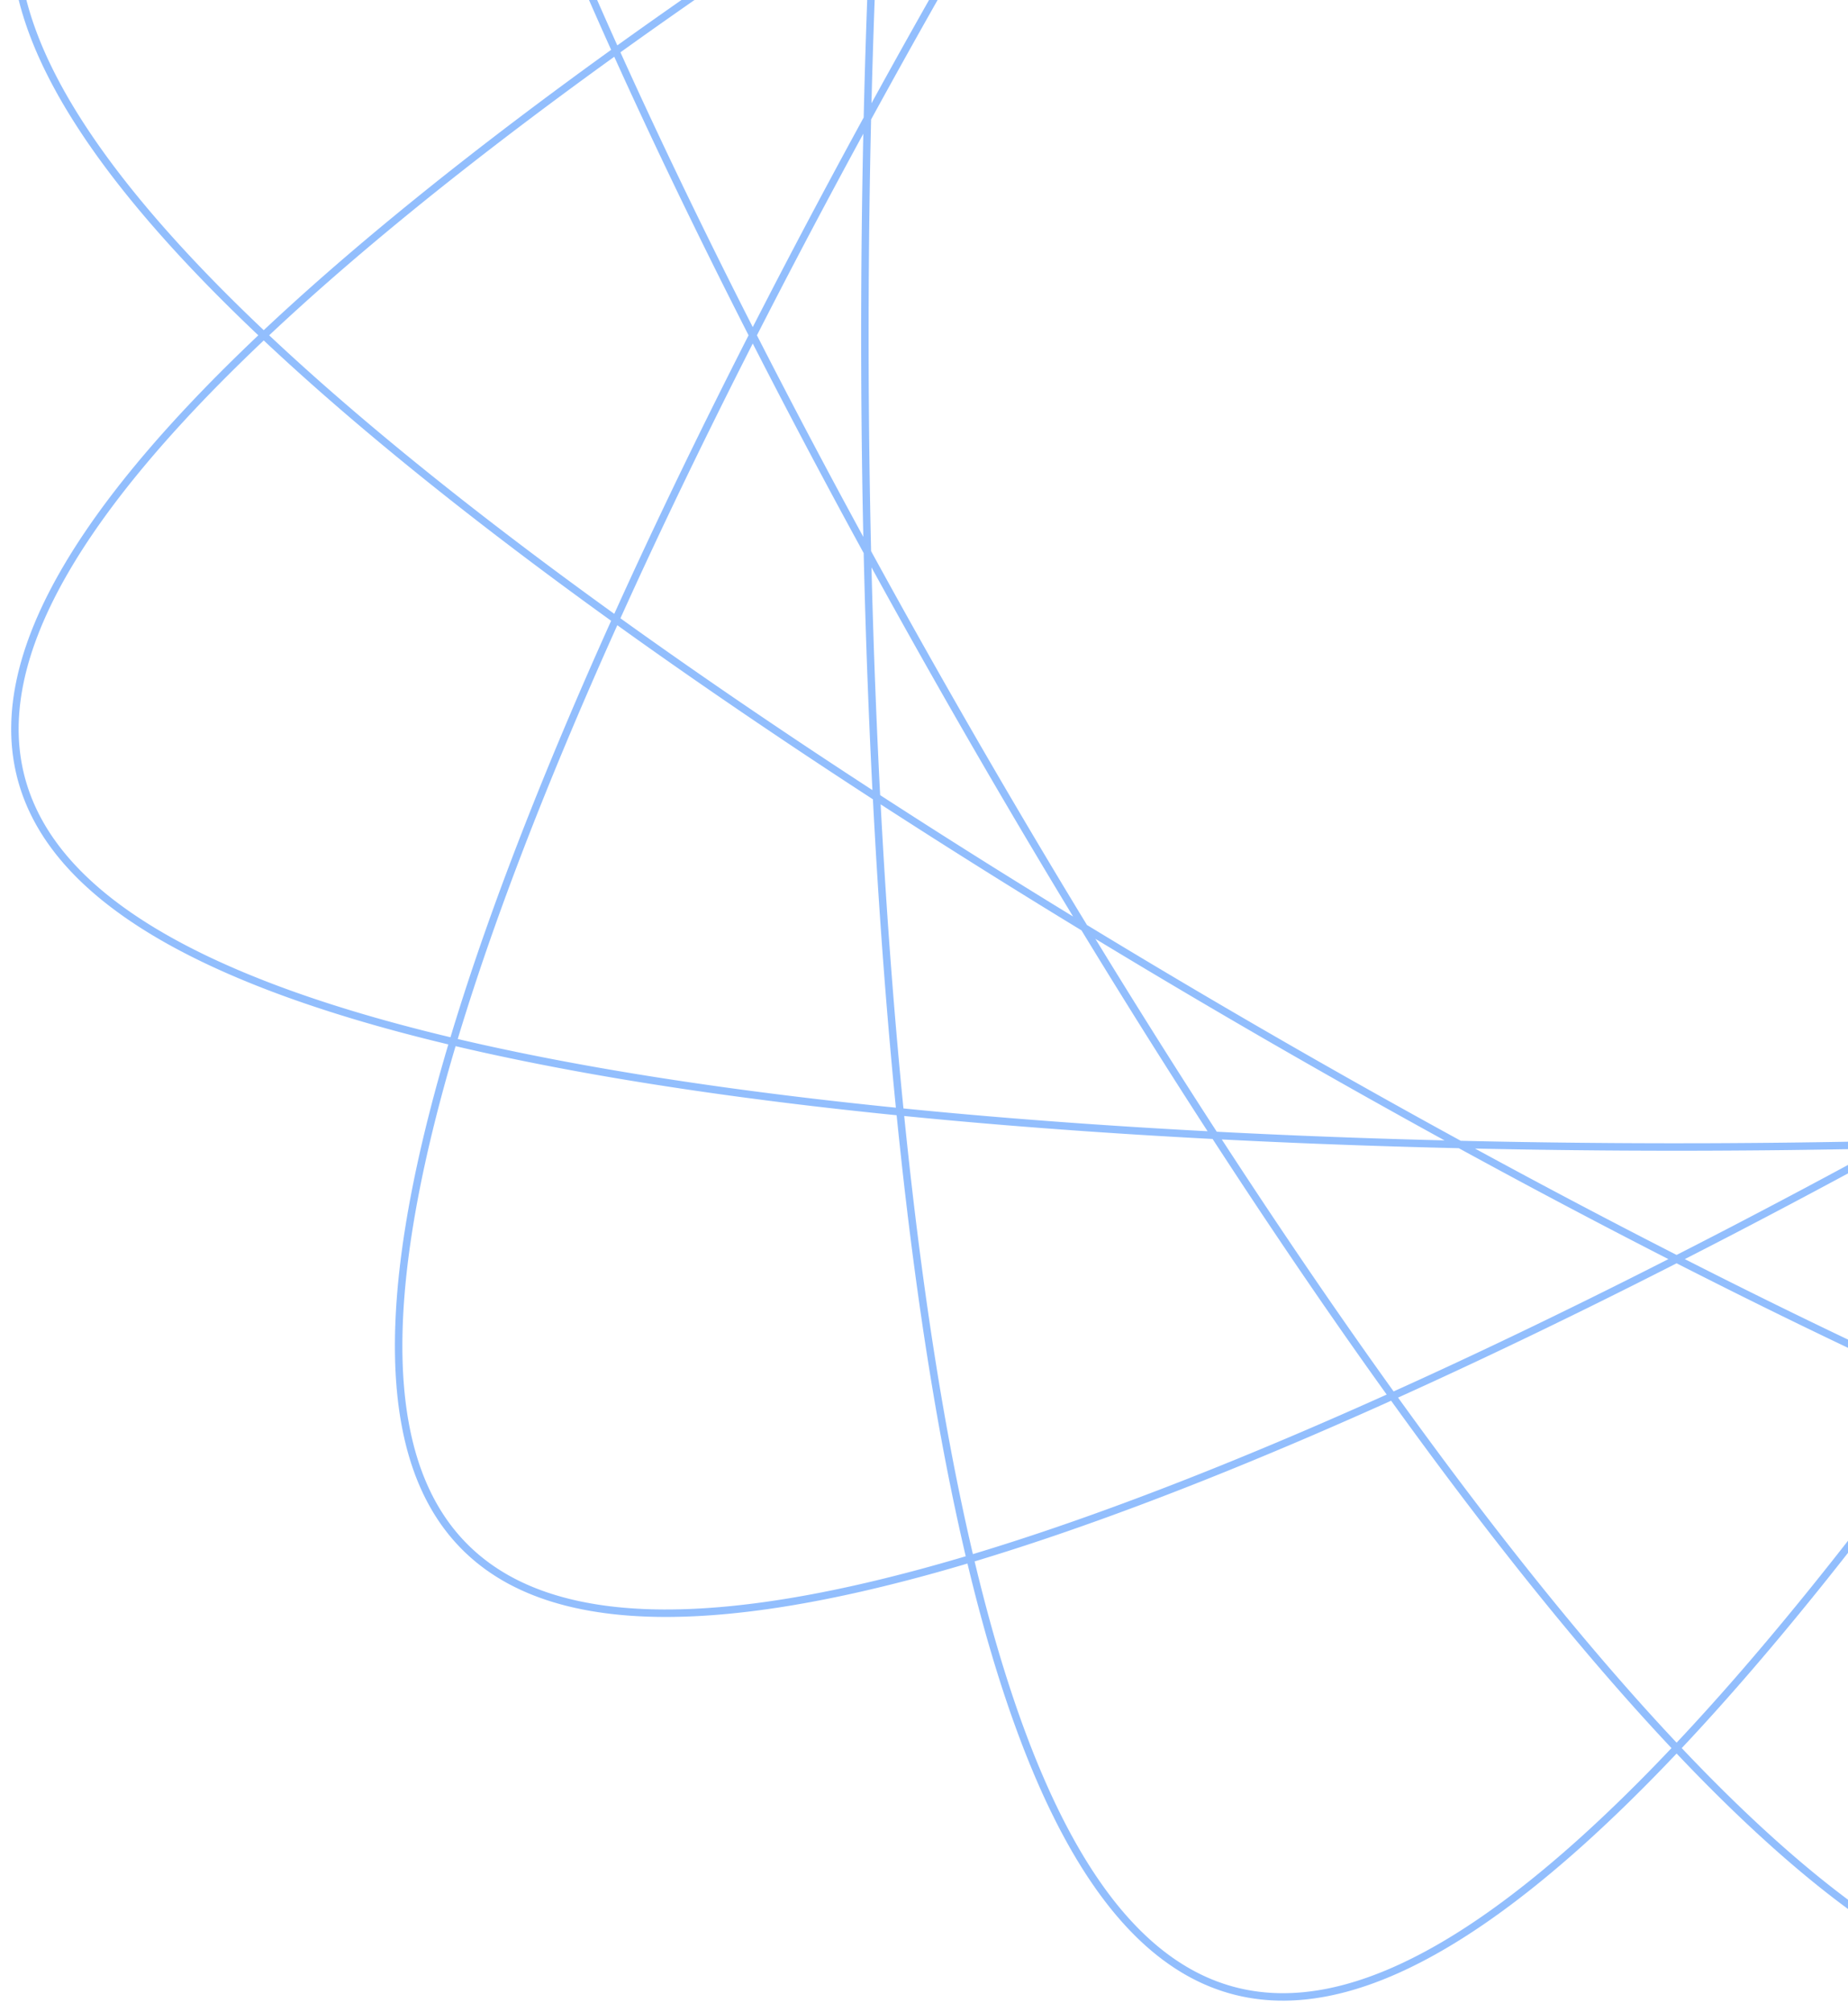 <?xml version="1.0" encoding="UTF-8"?> <svg xmlns="http://www.w3.org/2000/svg" width="124" height="135" viewBox="0 0 124 135" fill="none"> <path d="M58.033 22.5L58.034 23.771L58.038 25.041L58.044 26.312L58.053 27.582L58.065 28.851L58.079 30.119L58.095 31.387L58.114 32.653L58.136 33.918L58.16 35.181L58.187 36.443L58.216 37.702L58.248 38.96L58.283 40.216L58.32 41.469L58.359 42.72L58.401 43.968L58.446 45.213L58.494 46.456L58.544 47.695L58.596 48.931L58.651 50.163L58.709 51.392L58.769 52.617L58.833 53.837L58.898 55.054L58.967 56.267L59.037 57.475L59.111 58.678L59.187 59.877L59.266 61.071L59.348 62.259L59.432 63.443L59.52 64.621L59.609 65.793L59.702 66.96L59.797 68.121L59.895 69.276L59.996 70.425L60.099 71.567L60.206 72.703L60.315 73.833L60.427 74.956L60.541 76.071L60.659 77.18L60.779 78.282L60.903 79.376L61.029 80.463L61.157 81.542L61.289 82.614L61.424 83.677L61.562 84.733L61.702 85.78L61.846 86.819L61.992 87.85L62.142 88.872L62.294 89.886L62.45 90.89L62.608 91.886L62.769 92.873L62.934 93.85L63.101 94.818L63.272 95.777L63.446 96.726L63.622 97.665L63.802 98.595L63.985 99.514L64.171 100.424L64.361 101.323L64.553 102.213L64.749 103.091L64.947 103.96L65.149 104.817L65.355 105.664L65.563 106.5L65.775 107.326L65.99 108.14L66.208 108.943L66.429 109.735L66.654 110.515L66.882 111.285L67.114 112.042L67.349 112.788L67.587 113.523L67.828 114.245L68.073 114.956L68.322 115.654L68.573 116.341L68.829 117.016L69.087 117.678L69.349 118.328L69.615 118.966L69.884 119.591L70.156 120.204L70.432 120.804L70.712 121.392L70.995 121.966L71.281 122.528L71.572 123.078L71.865 123.614L72.162 124.137L72.463 124.647L72.768 125.145L73.076 125.629L73.388 126.099L73.703 126.557L74.022 127.001L74.344 127.432L74.67 127.85L75 128.254L75.334 128.644L75.671 129.021L76.012 129.385L76.356 129.735L76.704 130.071L77.056 130.394L77.412 130.703L77.771 130.998L78.134 131.28L78.501 131.547L78.871 131.801L79.246 132.041L79.623 132.268L80.005 132.48L80.39 132.679L80.779 132.864L81.172 133.034L81.569 133.191L81.969 133.334L82.373 133.463L82.781 133.579L83.192 133.68L83.607 133.767L84.026 133.841L84.449 133.9L84.875 133.946L85.305 133.978L85.739 133.996L86.176 134L86.617 133.99L87.062 133.966L87.511 133.929L87.963 133.877L88.419 133.812L88.878 133.734L89.341 133.641L89.808 133.535L90.279 133.415L90.753 133.281L91.23 133.134L91.712 132.974L92.197 132.799L92.685 132.612L93.177 132.41L93.672 132.196L94.171 131.968L94.674 131.726L95.18 131.472L95.689 131.204L96.202 130.923L96.719 130.629L97.238 130.322L97.761 130.002L98.288 129.669L98.818 129.323L99.351 128.964L99.888 128.592L100.427 128.208L100.97 127.811L101.517 127.401L102.066 126.979L102.619 126.545L103.175 126.098L103.733 125.639L104.295 125.168L104.86 124.685L105.429 124.189L106 123.682L106.574 123.163L107.151 122.631L107.73 122.089L108.313 121.534L108.899 120.969L109.487 120.391L110.078 119.803L110.672 119.203L111.268 118.592L111.867 117.969L112.469 117.336L113.074 116.692L113.68 116.038L114.29 115.372L114.901 114.696L115.515 114.01L116.132 113.313L116.751 112.606L117.372 111.889L117.995 111.162L118.62 110.425L119.248 109.678L119.877 108.921L120.509 108.155L121.142 107.38L121.778 106.595L122.415 105.801L123.054 104.997L123.695 104.185L124.337 103.364L124.981 102.534L125.627 101.695L126.274 100.848L126.923 99.993L127.573 99.129L128.225 98.257L128.878 97.378L129.532 96.49L130.187 95.595L130.844 94.692L131.501 93.781L132.16 92.864L132.819 91.938L133.479 91.006L134.14 90.067L134.802 89.121L135.465 88.169L136.128 87.21L136.791 86.244L137.455 85.272L138.12 84.295L138.785 83.311L139.45 82.321L140.115 81.326L140.781 80.325L141.446 79.318L142.112 78.306L142.777 77.289L143.442 76.267L144.107 75.241L144.772 74.209L145.436 73.173L146.1 72.132L146.763 71.088L147.426 70.039L148.088 68.986L148.749 67.929L149.41 66.868L150.069 65.804L150.728 64.737L151.385 63.666L152.041 62.592L152.696 61.515L153.35 60.435L154.002 59.352L154.653 58.267L155.303 57.18L155.95 56.09L156.596 54.998L157.24 53.905L157.883 52.809L158.523 51.712L159.161 50.613L159.797 49.513L160.431 48.411L161.063 47.309L161.692 46.205L162.319 45.101L162.943 43.996L163.564 42.89L164.183 41.784L164.799 40.678L165.412 39.572L166.022 38.466L166.629 37.36L167.233 36.254L167.834 35.149L168.431 34.045L169.025 32.941L169.615 31.838L170.202 30.736L170.785 29.636L171.365 28.536L171.94 27.439L172.512 26.342L173.079 25.248L173.643 24.155L174.202 23.065L174.757 21.976L175.308 20.89L175.854 19.807L176.396 18.725L176.933 17.647L177.465 16.571L177.992 15.499L178.515 14.429L179.033 13.363L179.545 12.3L180.053 11.24L180.555 10.184L181.052 9.132L181.543 8.083L182.029 7.039L182.51 5.998L182.985 4.962L183.454 3.93L183.917 2.903L184.375 1.88L184.826 0.862L185.271 -0.151L185.71 -1.159L186.143 -2.163L186.57 -3.161L186.99 -4.153L187.404 -5.141L187.811 -6.123L188.212 -7.099L188.606 -8.069L188.993 -9.034L189.373 -9.993L189.747 -10.945L190.113 -11.892L190.472 -12.832L190.824 -13.766L191.169 -14.694L191.507 -15.614L191.837 -16.528L192.159 -17.436L192.474 -18.336L192.782 -19.23L193.082 -20.116L193.374 -20.996L193.658 -21.868L193.934 -22.733L194.203 -23.59L194.463 -24.44L194.716 -25.282L194.96 -26.117L195.196 -26.943L195.423 -27.762L195.643 -28.573L195.853 -29.376L196.056 -30.171L196.25 -30.958L196.435 -31.736L196.612 -32.507L196.779 -33.269L196.939 -34.022L197.089 -34.767L197.23 -35.503L197.363 -36.23L197.486 -36.949L197.601 -37.659L197.706 -38.36L197.802 -39.053L197.889 -39.736L197.967 -40.41L198.036 -41.075L198.095 -41.731L198.145 -42.378L198.185 -43.015L198.216 -43.643L198.237 -44.262L198.249 -44.871L198.252 -45.471L198.244 -46.062L198.227 -46.643L198.2 -47.214L198.164 -47.776L198.118 -48.328L198.062 -48.87L197.996 -49.402L197.92 -49.925L197.835 -50.438L197.739 -50.941L197.634 -51.434L197.518 -51.917L197.393 -52.391L197.258 -52.854L197.112 -53.307L196.957 -53.751L196.791 -54.184L196.615 -54.607L196.43 -55.02L196.234 -55.424L196.028 -55.817L195.812 -56.2L195.585 -56.572L195.349 -56.935L195.102 -57.287L194.846 -57.63L194.579 -57.962L194.301 -58.284L194.014 -58.596L193.717 -58.897L193.409 -59.188L193.091 -59.47L192.763 -59.741L192.425 -60.002L192.076 -60.252L191.718 -60.493L191.349 -60.723L190.97 -60.943L190.581 -61.153L190.182 -61.353L189.773 -61.543L189.354 -61.723L188.924 -61.892L188.485 -62.052L188.036 -62.201L187.576 -62.34L187.107 -62.47L186.627 -62.589L186.138 -62.699L185.639 -62.798L185.13 -62.888L184.611 -62.967L184.083 -63.037L183.544 -63.097L182.996 -63.147L182.439 -63.187L181.871 -63.218L181.294 -63.239L180.707 -63.25L180.111 -63.252L179.506 -63.243L178.891 -63.226L178.266 -63.199L177.632 -63.162L176.989 -63.116L176.337 -63.061L175.676 -62.996L175.005 -62.922L174.325 -62.838L173.637 -62.746L172.939 -62.644L172.233 -62.533L171.517 -62.413L170.793 -62.284L170.061 -62.146L169.319 -62L168.569 -61.844L167.811 -61.68L167.044 -61.507L166.269 -61.325L165.485 -61.134L164.694 -60.935L163.894 -60.728L163.086 -60.512L162.27 -60.287L161.447 -60.055L160.615 -59.814L159.776 -59.565L158.929 -59.308L158.075 -59.042L157.213 -58.769L156.344 -58.488L155.467 -58.199L154.584 -57.903L153.693 -57.598L152.795 -57.286L151.89 -56.966L150.979 -56.639L150.061 -56.305L149.136 -55.963L148.205 -55.614L147.267 -55.257L146.323 -54.894L145.373 -54.523L144.416 -54.145L143.454 -53.761L142.486 -53.37L141.512 -52.972L140.532 -52.567L139.547 -52.156L138.556 -51.738L137.561 -51.314L136.559 -50.884L135.553 -50.447L134.542 -50.004L133.526 -49.555L132.505 -49.1L131.479 -48.639L130.449 -48.172L129.415 -47.7L128.376 -47.222L127.333 -46.738L126.286 -46.248L125.235 -45.754L124.181 -45.254L123.123 -44.748L122.061 -44.238L120.996 -43.722L119.928 -43.201L118.856 -42.676L117.782 -42.145L116.704 -41.61L115.624 -41.07L114.541 -40.526L113.456 -39.977L112.369 -39.424L111.279 -38.866L110.187 -38.304L109.093 -37.739L107.998 -37.169L106.901 -36.594L105.802 -36.017L104.702 -35.435L103.601 -34.85L102.498 -34.261L101.395 -33.668L100.291 -33.072L99.186 -32.473L98.08 -31.87L96.975 -31.265L95.868 -30.656L94.762 -30.044L93.656 -29.429L92.55 -28.811L91.444 -28.191L90.339 -27.567L89.235 -26.942L88.131 -26.314L87.028 -25.683L85.926 -25.05L84.825 -24.415L83.726 -23.777L82.628 -23.138L81.531 -22.496L80.437 -21.853L79.344 -21.208L78.254 -20.561L77.165 -19.912L76.079 -19.262L74.996 -18.61L73.915 -17.957L72.837 -17.302L71.761 -16.647L70.689 -15.99L69.621 -15.332L68.555 -14.672L67.493 -14.012L66.435 -13.351L65.38 -12.69L64.329 -12.027L63.283 -11.364L62.241 -10.701L61.203 -10.037L60.169 -9.372L59.141 -8.707L58.117 -8.042L57.098 -7.377L56.084 -6.711L55.076 -6.046L54.072 -5.38L53.075 -4.715L52.083 -4.05L51.096 -3.385L50.116 -2.72L49.142 -2.056L48.174 -1.392L47.212 -0.729L46.257 -0.066L45.309 0.596L44.367 1.258L43.432 1.918L42.504 2.578L41.583 3.237L40.67 3.895L39.764 4.551L38.865 5.207L37.975 5.862L37.092 6.515L36.217 7.167L35.35 7.818L34.491 8.467L33.641 9.115L32.799 9.762L31.966 10.406L31.141 11.05L30.325 11.691L29.518 12.331L28.72 12.969L27.932 13.605L27.152 14.239L26.383 14.872L25.622 15.502L24.871 16.13L24.13 16.756L23.399 17.381L22.678 18.002L21.967 18.622L21.266 19.239L20.576 19.854L19.896 20.467L19.226 21.077L18.567 21.685L17.919 22.29L17.281 22.893L16.655 23.493L16.039 24.091L15.435 24.686L14.842 25.278L14.26 25.867L13.69 26.454L13.131 27.038L12.583 27.619L12.047 28.197L11.524 28.772L11.011 29.344L10.511 29.914L10.023 30.48L9.547 31.043L9.083 31.603L8.631 32.16L8.192 32.714L7.765 33.265L7.351 33.812L6.949 34.357L6.559 34.898L6.183 35.436L5.819 35.97L5.468 36.501L5.129 37.029L4.804 37.554L4.492 38.075L4.192 38.593L3.906 39.107L3.633 39.618L3.373 40.125L3.127 40.629L2.893 41.129L2.673 41.626L2.467 42.12L2.274 42.609L2.094 43.096L1.928 43.578L1.776 44.057L1.637 44.533L1.511 45.005L1.4 45.473L1.302 45.938L1.217 46.399L1.147 46.856L1.09 47.31L1.047 47.76L1.018 48.206L1.003 48.648L1.001 49.087L1.013 49.523L1.04 49.954L1.08 50.382L1.134 50.806L1.202 51.226L1.284 51.643L1.379 52.056L1.489 52.465L1.613 52.871L1.75 53.272L1.902 53.67L2.067 54.065L2.246 54.455L2.439 54.842L2.646 55.225L2.867 55.604L3.101 55.98L3.35 56.352L3.612 56.72L3.888 57.085L4.178 57.446L4.481 57.803L4.799 58.156L5.129 58.505L5.474 58.852L5.832 59.194L6.204 59.532L6.589 59.867L6.988 60.199L7.4 60.526L7.826 60.85L8.265 61.171L8.717 61.487L9.182 61.8L9.661 62.11L10.153 62.416L10.658 62.718L11.176 63.017L11.707 63.312L12.251 63.603L12.808 63.891L13.378 64.176L13.96 64.457L14.556 64.734L15.163 65.008L15.784 65.278L16.416 65.545L17.062 65.809L17.719 66.069L18.389 66.326L19.071 66.579L19.765 66.828L20.471 67.075L21.188 67.317L21.918 67.557L22.659 67.793L23.412 68.026L24.177 68.255L24.953 68.482L25.74 68.704L26.539 68.924L27.349 69.14L28.17 69.353L29.002 69.563L29.844 69.769L30.698 69.973L31.562 70.173L32.436 70.37L33.321 70.563L34.217 70.754L35.122 70.941L36.038 71.125L36.964 71.306L37.899 71.484L38.844 71.659L39.799 71.831L40.764 72L41.737 72.165L42.72 72.328L43.712 72.488L44.713 72.644L45.723 72.798L46.742 72.948L47.769 73.096L48.805 73.241L49.849 73.383L50.902 73.521L51.962 73.657L53.03 73.79L54.106 73.92L55.19 74.048L56.282 74.172L57.38 74.293L58.486 74.412L59.599 74.528L60.719 74.641L61.846 74.751L62.98 74.859L64.12 74.963L65.266 75.065L66.418 75.164L67.577 75.261L68.741 75.354L69.912 75.445L71.088 75.533L72.269 75.619L73.455 75.701L74.647 75.781L75.844 75.859L77.046 75.933L78.252 76.005L79.462 76.075L80.677 76.142L81.897 76.206L83.12 76.267L84.347 76.326L85.578 76.382L86.813 76.436L88.05 76.487L89.292 76.535L90.536 76.581L91.783 76.624L93.032 76.665L94.285 76.703L95.54 76.738L96.796 76.771L98.055 76.802L99.316 76.829L100.579 76.855L101.843 76.877L103.109 76.897L104.376 76.915L105.644 76.93L106.913 76.942L108.182 76.952L109.453 76.96L110.723 76.964L111.994 76.967L113.265 76.966L114.536 76.964L115.806 76.958L117.076 76.95L118.346 76.94L119.614 76.927L120.882 76.911L122.149 76.893L123.414 76.873L124.678 76.85L125.941 76.824L127.201 76.796L128.46 76.765L129.716 76.731L130.97 76.695L132.222 76.657L133.472 76.616L134.718 76.572L135.961 76.526L137.202 76.477L138.439 76.425L139.673 76.371L140.903 76.314L142.129 76.255L143.352 76.193L144.57 76.128L145.785 76.061L146.994 75.991L148.2 75.918L149.4 75.843L150.596 75.765L151.787 75.685L152.972 75.602L154.152 75.516L155.327 75.427L156.496 75.335L157.66 75.241L158.817 75.144L159.968 75.045L161.113 74.942L162.252 74.837L163.384 74.729L164.509 74.618L165.628 74.505L166.74 74.388L167.844 74.269L168.941 74.147L170.031 74.022L171.113 73.894L172.188 73.763L173.255 73.63L174.313 73.493L175.364 73.354L176.407 73.212L177.441 73.066L178.466 72.918L179.483 72.767L180.491 72.613L181.491 72.455L182.481 72.295L183.462 72.132L184.434 71.966L185.396 71.796L186.349 71.624L187.292 71.448L188.226 71.27L189.149 71.088L190.063 70.903L190.966 70.715L191.86 70.524L192.743 70.33L193.615 70.132L194.477 69.931L195.328 69.728L196.169 69.52L196.998 69.31L197.817 69.096L198.625 68.879L199.421 68.659L200.206 68.436L200.98 68.209L201.742 67.979L202.493 67.745L203.232 67.508L203.959 67.268L204.674 67.025L205.378 66.778L206.069 66.527L206.749 66.273L207.416 66.016L208.071 65.755L208.713 65.491L209.344 65.224L209.961 64.953L210.567 64.678L211.159 64.4L211.739 64.118L212.306 63.833L212.86 63.544L213.402 63.252L213.93 62.956L214.446 62.657L214.948 62.354L215.437 62.047L215.914 61.737L216.376 61.423L216.826 61.106L217.262 60.785L217.685 60.46L218.095 60.132L218.49 59.8L218.873 59.464L219.242 59.124L219.597 58.781L219.939 58.435L220.267 58.084L220.582 57.73L220.882 57.372L221.169 57.011L221.442 56.645L221.702 56.276L221.948 55.904L222.179 55.528L222.397 55.147L222.601 54.764L222.792 54.376L222.968 53.985L223.13 53.59L223.279 53.191L223.414 52.788L223.534 52.382L223.641 51.972L223.734 51.559L223.813 51.141L223.878 50.72L223.929 50.295L223.967 49.867L223.99 49.434L224 48.998L223.995 48.559L223.977 48.115L223.945 47.668L223.9 47.218L223.84 46.763L223.767 46.305L223.68 45.843L223.579 45.378L223.464 44.909L223.336 44.436L223.194 43.96L223.039 43.48L222.87 42.997L222.688 42.51L222.492 42.019L222.283 41.525L222.06 41.028L221.824 40.527L221.575 40.022L221.312 39.514L221.037 39.002L220.748 38.487L220.446 37.969L220.131 37.447L219.803 36.922L219.462 36.393L219.108 35.861L218.742 35.326L218.362 34.788L217.97 34.246L217.566 33.701L217.149 33.153L216.719 32.602L216.278 32.047L215.823 31.489L215.357 30.929L214.878 30.365L214.388 29.798L213.885 29.228L213.371 28.655L212.844 28.079L212.306 27.501L211.757 26.919L211.195 26.335L210.622 25.747L210.038 25.157L209.443 24.565L208.836 23.969L208.219 23.371L207.59 22.771L206.95 22.167L206.3 21.561L205.639 20.953L204.967 20.343L204.285 19.729L203.592 19.114L202.889 18.496L202.176 17.876L201.453 17.254L200.72 16.629L199.977 16.003L199.224 15.374L198.461 14.743L197.69 14.11L196.908 13.476L196.118 12.839L195.318 12.201L194.509 11.561L193.692 10.919L192.865 10.275L192.03 9.63L191.187 8.983L190.335 8.335L189.474 7.686L188.606 7.035L187.729 6.382L186.845 5.729L185.952 5.074L185.052 4.418L184.145 3.761L183.23 3.103L182.308 2.444L181.378 1.784L180.442 1.123L179.499 0.461L178.549 -0.201L177.592 -0.864L176.629 -1.527L175.66 -2.191L174.685 -2.855L173.703 -3.52L172.716 -4.185L171.723 -4.85L170.724 -5.516L169.719 -6.181L168.71 -6.847L167.695 -7.512L166.675 -8.177L165.65 -8.843L164.62 -9.507L163.586 -10.172L162.547 -10.836L161.504 -11.499L160.457 -12.162L159.405 -12.825L158.35 -13.486L157.291 -14.147L156.228 -14.807L155.162 -15.466L154.093 -16.124L153.02 -16.78L151.944 -17.436L150.865 -18.09L149.784 -18.743L148.7 -19.395L147.613 -20.044L146.524 -20.693L145.433 -21.339L144.34 -21.984L143.246 -22.627L142.149 -23.268L141.051 -23.907L139.951 -24.544L138.85 -25.179L137.748 -25.812L136.645 -26.442L135.541 -27.07L134.436 -27.695L133.33 -28.317L132.225 -28.937L131.119 -29.554L130.012 -30.169L128.906 -30.78L127.8 -31.388L126.694 -31.993L125.589 -32.595L124.484 -33.194L123.38 -33.789L122.277 -34.381L121.175 -34.969L120.074 -35.554L118.974 -36.135L117.876 -36.712L116.779 -37.285L115.684 -37.854L114.59 -38.419L113.499 -38.98L112.41 -39.537L111.323 -40.089L110.238 -40.637L109.156 -41.181L108.076 -41.72L106.999 -42.254L105.925 -42.783L104.855 -43.308L103.787 -43.827L102.722 -44.342L101.661 -44.852L100.604 -45.356L99.55 -45.855L98.5 -46.349L97.454 -46.837L96.412 -47.319L95.374 -47.797L94.341 -48.268L93.312 -48.734L92.287 -49.193L91.267 -49.647L90.252 -50.095L89.242 -50.536L88.236 -50.972L87.236 -51.401L86.241 -51.824L85.252 -52.24L84.268 -52.65L83.289 -53.053L82.316 -53.45L81.349 -53.84L80.388 -54.223L79.433 -54.599L78.484 -54.968L77.542 -55.33L76.605 -55.685L75.675 -56.033L74.752 -56.373L73.835 -56.706L72.925 -57.032L72.022 -57.35L71.125 -57.661L70.236 -57.964L69.354 -58.259L68.479 -58.546L67.611 -58.826L66.751 -59.097L65.898 -59.361L65.053 -59.616L64.215 -59.864L63.385 -60.103L62.563 -60.334L61.749 -60.556L60.943 -60.771L60.145 -60.976L59.354 -61.174L58.573 -61.362L57.799 -61.542L57.034 -61.714L56.277 -61.876L55.529 -62.03L54.789 -62.175L54.058 -62.311L53.336 -62.438L52.623 -62.556L51.918 -62.666L51.222 -62.765L50.535 -62.856L49.858 -62.938L49.189 -63.01L48.529 -63.073L47.879 -63.126L47.238 -63.17L46.606 -63.205L45.983 -63.23L45.37 -63.246L44.767 -63.252L44.172 -63.248L43.588 -63.235L43.013 -63.212L42.447 -63.18L41.891 -63.138L41.345 -63.086L40.809 -63.024L40.282 -62.952L39.765 -62.87L39.258 -62.779L38.761 -62.677L38.274 -62.566L37.797 -62.444L37.33 -62.313L36.872 -62.172L36.425 -62.02L35.987 -61.858L35.56 -61.687L35.143 -61.505L34.736 -61.313L34.339 -61.111L33.952 -60.899L33.575 -60.677L33.208 -60.444L32.852 -60.202L32.506 -59.949L32.169 -59.686L31.843 -59.413L31.528 -59.13L31.222 -58.837L30.927 -58.533L30.641 -58.219L30.366 -57.895L30.101 -57.561L29.847 -57.216L29.602 -56.862L29.368 -56.497L29.143 -56.122L28.929 -55.737L28.725 -55.342L28.532 -54.937L28.348 -54.522L28.174 -54.097L28.011 -53.661L27.857 -53.216L27.714 -52.76L27.581 -52.295L27.457 -51.82L27.344 -51.334L27.241 -50.839L27.147 -50.334L27.064 -49.819L26.99 -49.295L26.926 -48.76L26.872 -48.216L26.828 -47.662L26.793 -47.098L26.769 -46.525L26.753 -45.942L26.748 -45.35L26.752 -44.748L26.766 -44.137L26.79 -43.516L26.822 -42.886L26.865 -42.247L26.916 -41.598L26.977 -40.94L27.048 -40.273L27.128 -39.597L27.216 -38.912L27.315 -38.218L27.422 -37.515L27.538 -36.803L27.663 -36.083L27.798 -35.354L27.941 -34.616L28.093 -33.869L28.254 -33.114L28.424 -32.35L28.602 -31.579L28.789 -30.798L28.985 -30.01L29.189 -29.213L29.401 -28.409L29.622 -27.596L29.852 -26.776L30.089 -25.947L30.335 -25.111L30.589 -24.267L30.851 -23.416L31.121 -22.557L31.399 -21.691L31.685 -20.817L31.979 -19.936L32.28 -19.048L32.589 -18.154L32.906 -17.252L33.23 -16.343L33.562 -15.427L33.901 -14.505L34.247 -13.576L34.6 -12.641L34.961 -11.7L35.329 -10.752L35.703 -9.798L36.085 -8.838L36.474 -7.872L36.869 -6.901L37.271 -5.923L37.68 -4.94L38.095 -3.952L38.516 -2.958L38.944 -1.959L39.379 -0.954L39.819 0.055L40.266 1.069L40.718 2.088L41.177 3.112L41.641 4.14L42.111 5.173L42.587 6.21L43.069 7.251L43.556 8.296L44.049 9.346L44.547 10.399L45.05 11.455L45.559 12.516L46.072 13.579L46.591 14.646L47.115 15.717L47.643 16.79L48.176 17.866L48.714 18.945L49.257 20.027L49.804 21.111L50.355 22.198L50.911 23.287L51.471 24.378L52.036 25.471L52.604 26.566L53.177 27.662L53.753 28.76L54.333 29.86L54.917 30.961L55.505 32.063L56.096 33.166L56.69 34.27L57.288 35.374L57.89 36.479L58.494 37.585L59.102 38.691L59.712 39.797L60.326 40.903L60.943 42.01L61.562 43.115L62.184 44.221L62.809 45.326L63.436 46.43L64.066 47.533L64.698 48.636L65.332 49.737L65.969 50.837L66.607 51.935L67.248 53.032L67.891 54.127L68.535 55.221L69.181 56.312L69.83 57.402L70.479 58.489L71.13 59.573L71.783 60.655L72.437 61.734L73.092 62.811L73.749 63.884L74.406 64.954L75.065 66.021L75.725 67.085L76.385 68.144L77.047 69.201L77.709 70.253L78.372 71.301L79.035 72.345L79.699 73.384L80.364 74.42L81.028 75.45L81.693 76.476L82.359 77.497L83.024 78.513L83.689 79.523L84.355 80.529L85.02 81.529L85.686 82.523L86.351 83.512L87.016 84.494L87.68 85.471L88.344 86.441L89.007 87.406L89.671 88.363L90.333 89.315L90.995 90.259L91.655 91.197L92.316 92.127L92.975 93.051L93.633 93.967L94.29 94.876L94.946 95.778L95.601 96.671L96.255 97.558L96.908 98.436L97.559 99.306L98.209 100.168L98.858 101.022L99.504 101.867L100.15 102.704L100.794 103.532L101.436 104.351L102.076 105.162L102.715 105.963L103.352 106.755L103.987 107.538L104.62 108.312L105.251 109.076L105.88 109.831L106.508 110.576L107.132 111.311L107.755 112.036L108.376 112.751L108.994 113.456L109.61 114.151L110.224 114.835L110.835 115.509L111.444 116.172L112.05 116.824L112.654 117.466L113.255 118.097L113.853 118.717L114.449 119.326L115.043 119.923L115.633 120.51L116.221 121.085L116.806 121.648L117.388 122.2L117.967 122.741L118.544 123.269L119.117 123.786L119.687 124.291L120.255 124.784L120.819 125.265L121.381 125.734L121.939 126.19L122.494 126.634L123.046 127.066L123.595 127.486L124.14 127.893L124.683 128.287L125.222 128.669L125.758 129.038L126.29 129.394L126.82 129.737L127.345 130.068L127.868 130.385L128.387 130.69L128.903 130.981L129.415 131.26L129.924 131.525L130.429 131.777L130.931 132.015L131.429 132.241L131.924 132.452L132.415 132.651L132.903 132.836L133.387 133.007L133.867 133.165L134.344 133.31L134.817 133.441L135.287 133.558L135.753 133.661L136.216 133.751L136.674 133.827L137.13 133.889L137.581 133.937L138.029 133.972L138.473 133.993L138.913 134L139.35 133.993L139.783 133.972L140.212 133.938L140.638 133.889L141.06 133.827L141.478 133.751L141.892 133.66L142.303 133.556L142.71 133.438L143.113 133.306L143.512 133.16L143.908 133.001L144.3 132.827L144.689 132.639L145.073 132.438L145.454 132.223L145.831 131.994L146.204 131.751L146.574 131.494L146.94 131.223L147.302 130.939L147.661 130.641L148.016 130.329L148.367 130.004L148.714 129.665L149.058 129.312L149.398 128.946L149.735 128.566L150.067 128.173L150.396 127.766L150.722 127.345L151.044 126.912L151.362 126.465L151.676 126.005L151.987 125.531L152.294 125.044L152.598 124.545L152.898 124.032L153.195 123.506L153.488 122.967L153.777 122.415L154.063 121.85L154.345 121.273L154.624 120.683L154.9 120.08L155.171 119.465L155.44 118.837L155.704 118.197L155.966 117.544L156.224 116.879L156.478 116.202L156.729 115.513L156.977 114.812L157.221 114.099L157.462 113.374L157.7 112.637L157.934 111.889L158.165 111.129L158.392 110.357L158.616 109.574L158.837 108.78L159.055 107.975L159.269 107.158L159.48 106.331L159.688 105.493L159.892 104.643L160.093 103.784L160.292 102.913L160.487 102.032L160.678 101.141L160.867 100.239L161.052 99.328L161.235 98.406L161.414 97.475L161.59 96.533L161.763 95.582L161.933 94.622L162.1 93.652L162.264 92.672L162.425 91.684L162.582 90.686L162.737 89.68L162.889 88.665L163.038 87.641L163.184 86.608L163.327 85.567L163.467 84.518L163.604 83.461L163.738 82.396L163.869 81.323L163.997 80.242L164.123 79.154L164.246 78.058L164.365 76.955L164.482 75.845L164.596 74.727L164.708 73.603L164.816 72.472L164.922 71.335L165.025 70.191L165.125 69.041L165.223 67.885L165.317 66.723L165.409 65.555L165.498 64.381L165.585 63.202L165.669 62.018L165.75 60.828L165.828 59.633L165.904 58.434L165.977 57.229L166.048 56.02L166.115 54.807L166.181 53.589L166.243 52.367L166.303 51.142L166.36 49.912L166.415 48.679L166.467 47.443L166.516 46.203L166.563 44.96L166.607 43.714L166.649 42.465L166.688 41.214L166.725 39.96L166.758 38.704L166.79 37.446L166.819 36.186L166.845 34.924L166.869 33.66L166.89 32.395L166.908 31.128L166.924 29.861L166.938 28.592L166.949 27.323L166.957 26.053L166.963 24.783L166.966 23.512L166.967 22.241L166.965 20.97L166.961 19.7L166.954 18.429L166.944 17.16L166.933 15.89L166.918 14.622L166.901 13.355L166.881 12.089L166.859 10.825L166.834 9.562L166.807 8.3L166.777 7.041L166.745 5.784L166.71 4.529L166.672 3.276L166.632 2.025L166.59 0.778L166.544 -0.467L166.496 -1.709L166.446 -2.947L166.393 -4.182L166.337 -5.414L166.279 -6.642L166.218 -7.866L166.154 -9.086L166.088 -10.302L166.019 -11.513L165.948 -12.72L165.874 -13.923L165.797 -15.121L165.717 -16.313L165.635 -17.501L165.55 -18.683L165.462 -19.86L165.372 -21.032L165.279 -22.197L165.183 -23.357L165.085 -24.511L164.983 -25.658L164.879 -26.799L164.772 -27.934L164.663 -29.062L164.55 -30.184L164.435 -31.298L164.317 -32.405L164.196 -33.505L164.072 -34.598L163.945 -35.684L163.816 -36.761L163.683 -37.831L163.548 -38.893L163.41 -39.947L163.269 -40.993L163.125 -42.03L162.978 -43.059L162.827 -44.079L162.674 -45.091L162.518 -46.094L162.359 -47.088L162.197 -48.072L162.032 -49.048L161.864 -50.014L161.693 -50.971L161.519 -51.918L161.341 -52.855L161.161 -53.783L160.977 -54.701L160.79 -55.608L160.601 -56.505L160.408 -57.393L160.211 -58.269L160.012 -59.135L159.809 -59.991L159.603 -60.836L159.394 -61.67L159.182 -62.493L158.966 -63.305L158.747 -64.105L158.525 -64.895L158.3 -65.673L158.071 -66.44L157.839 -67.195L157.603 -67.939L157.364 -68.671L157.122 -69.391L156.877 -70.099L156.627 -70.796L156.375 -71.48L156.119 -72.152L155.86 -72.812L155.597 -73.459L155.331 -74.094L155.061 -74.717L154.788 -75.327L154.511 -75.925L154.231 -76.51L153.947 -77.082L153.66 -77.641L153.369 -78.188L153.074 -78.722L152.776 -79.242L152.475 -79.75L152.17 -80.244L151.861 -80.726L151.549 -81.194L151.233 -81.649L150.913 -82.09L150.59 -82.519L150.263 -82.933L149.932 -83.335L149.598 -83.722L149.26 -84.097L148.918 -84.458L148.573 -84.805L148.224 -85.138L147.872 -85.458L147.515 -85.764L147.155 -86.057L146.791 -86.335L146.424 -86.6L146.053 -86.852L145.678 -87.089L145.299 -87.312L144.917 -87.522L144.531 -87.718L144.141 -87.9L143.747 -88.068L143.35 -88.222L142.949 -88.362L142.544 -88.488L142.136 -88.601L141.724 -88.699L141.308 -88.784L140.888 -88.854L140.465 -88.911L140.038 -88.954L139.607 -88.983L139.172 -88.998L138.734 -88.999L138.292 -88.986L137.847 -88.96L137.398 -88.92L136.945 -88.866L136.488 -88.798L136.028 -88.716L135.564 -88.621L135.096 -88.512L134.625 -88.389L134.15 -88.253L133.672 -88.103L133.19 -87.939L132.704 -87.762L132.215 -87.572L131.723 -87.368L131.226 -87.151L130.727 -86.92L130.223 -86.676L129.717 -86.419L129.207 -86.148L128.693 -85.865L128.176 -85.568L127.655 -85.258L127.132 -84.935L126.604 -84.599L126.074 -84.251L125.54 -83.889L125.003 -83.515L124.462 -83.128L123.919 -82.729L123.372 -82.317L122.822 -81.892L122.268 -81.455L121.712 -81.006L121.152 -80.544L120.59 -80.071L120.024 -79.585L119.455 -79.087L118.884 -78.577L118.309 -78.055L117.732 -77.522L117.151 -76.977L116.568 -76.42L115.982 -75.852L115.393 -75.272L114.801 -74.681L114.207 -74.079L113.61 -73.466L113.01 -72.842L112.408 -72.206L111.803 -71.56L111.196 -70.903L110.586 -70.236L109.974 -69.558L109.359 -68.869L108.742 -68.17L108.123 -67.461L107.502 -66.742L106.878 -66.013L106.252 -65.274L105.624 -64.525L104.995 -63.766L104.363 -62.998L103.729 -62.221L103.093 -61.434L102.455 -60.638L101.816 -59.833L101.175 -59.019L100.532 -58.196L99.887 -57.364L99.241 -56.524L98.594 -55.675L97.945 -54.818L97.294 -53.953L96.642 -53.079L95.989 -52.198L95.335 -51.309L94.679 -50.412L94.023 -49.507L93.365 -48.595L92.706 -47.676L92.047 -46.749L91.386 -45.816L90.725 -44.875L90.063 -43.928L89.4 -42.974L88.737 -42.014L88.074 -41.047L87.409 -40.074L86.745 -39.095L86.08 -38.11L85.415 -37.119L84.749 -36.122L84.084 -35.12L83.418 -34.113L82.753 -33.1L82.088 -32.082L81.422 -31.059L80.757 -30.031L80.093 -28.999L79.429 -27.962L78.765 -26.92L78.102 -25.875L77.439 -24.825L76.777 -23.771L76.116 -22.713L75.456 -21.652L74.797 -20.587L74.138 -19.519L73.481 -18.448L72.825 -17.373L72.17 -16.295L71.517 -15.215L70.865 -14.132L70.214 -13.046L69.565 -11.958L68.918 -10.868L68.272 -9.776L67.629 -8.682L66.987 -7.586L66.347 -6.488L65.709 -5.389L65.073 -4.289L64.44 -3.187L63.809 -2.084L63.18 -0.98L62.554 0.124L61.931 1.229L61.309 2.335L60.691 3.441L60.076 4.547L59.463 5.653L58.854 6.759L58.248 7.865L57.644 8.971L57.044 10.076L56.448 11.18L55.855 12.284L55.265 13.386L54.679 14.488L54.096 15.588L53.518 16.687L52.943 17.785L52.372 18.88L51.806 19.974L51.243 21.067L50.684 22.157L50.13 23.245L49.581 24.33L49.035 25.414L48.495 26.494L47.959 27.572L47.427 28.647L46.901 29.719L46.379 30.788L45.862 31.854L45.351 32.916L44.844 33.975L44.343 35.031L43.847 36.082L43.357 37.13L42.872 38.173L42.393 39.213L41.919 40.248L41.451 41.279L40.989 42.306L40.533 43.327L40.083 44.344L39.639 45.357L39.201 46.364L38.769 47.366L38.344 48.363L37.925 49.355L37.512 50.341L37.106 51.322L36.707 52.297L36.315 53.266L35.929 54.23L35.55 55.187L35.178 56.139L34.813 57.084L34.456 58.023L34.105 58.955L33.761 59.881L33.425 60.801L33.097 61.714L32.776 62.62L32.462 63.519L32.156 64.411L31.858 65.296L31.568 66.174L31.285 67.044L31.01 67.908L30.743 68.763L30.485 69.612L30.234 70.452L29.992 71.285L29.757 72.111L29.531 72.928L29.314 73.737L29.105 74.539L28.904 75.332L28.712 76.117L28.528 76.894L28.354 77.662L28.188 78.422L28.03 79.174L27.882 79.917L27.742 80.651L27.611 81.377L27.49 82.094L27.377 82.802L27.273 83.502L27.179 84.192L27.094 84.874L27.018 85.546L26.951 86.209L26.894 86.863L26.846 87.508L26.808 88.144L26.779 88.77L26.759 89.387L26.75 89.994L26.749 90.592L26.759 91.181L26.777 91.76L26.806 92.329L26.845 92.888L26.893 93.439L26.951 93.979L27.019 94.509L27.096 95.03L27.184 95.541L27.282 96.042L27.389 96.533L27.506 97.014L27.634 97.486L27.771 97.947L27.919 98.398L28.076 98.84L28.244 99.271L28.422 99.692L28.609 100.103L28.807 100.504L29.015 100.895L29.233 101.276L29.462 101.647L29.7 102.007L29.949 102.358L30.208 102.698L30.477 103.028L30.756 103.348L31.046 103.657L31.345 103.957L31.655 104.246L31.975 104.525L32.305 104.794L32.645 105.053L32.996 105.302L33.357 105.54L33.727 105.768L34.108 105.987L34.499 106.195L34.901 106.392L35.312 106.58L35.733 106.758L36.164 106.925L36.606 107.083L37.057 107.23L37.519 107.367L37.99 107.495L38.471 107.612L38.963 107.719L39.464 107.817L39.975 107.904L40.495 107.982L41.026 108.05L41.566 108.108L42.117 108.156L42.676 108.194L43.246 108.223L43.825 108.242L44.413 108.251L45.011 108.25L45.619 108.24L46.236 108.221L46.862 108.192L47.498 108.153L48.143 108.105L48.797 108.048L49.46 107.981L50.133 107.905L50.814 107.82L51.505 107.726L52.204 107.622L52.912 107.509L53.629 107.387L54.355 107.257L55.09 107.117L55.833 106.968L56.584 106.811L57.345 106.645L58.113 106.47L58.89 106.286L59.675 106.094L60.469 105.893L61.27 105.684L62.08 105.467L62.897 105.241L63.722 105.006L64.555 104.764L65.396 104.513L66.244 104.254L67.1 103.987L67.964 103.712L68.834 103.43L69.712 103.139L70.597 102.841L71.49 102.535L72.389 102.221L73.295 101.9L74.208 101.571L75.127 101.235L76.053 100.892L76.986 100.541L77.925 100.183L78.87 99.819L79.822 99.447L80.779 99.068L81.743 98.682L82.712 98.289L83.687 97.89L84.668 97.484L85.654 97.071L86.646 96.652L87.643 96.227L88.645 95.795L89.653 95.357L90.665 94.913L91.682 94.463L92.704 94.007L93.73 93.544L94.761 93.076L95.796 92.603L96.836 92.123L97.88 91.638L98.927 91.148L99.979 90.652L101.034 90.151L102.093 89.644L103.156 89.133L104.221 88.616L105.29 88.094L106.363 87.568L107.438 87.037L108.516 86.5L109.596 85.96L110.679 85.414L111.765 84.865L112.853 84.31L113.943 83.752L115.035 83.189L116.13 82.623L117.225 82.052L118.323 81.477L119.422 80.898L120.522 80.316L121.624 79.73L122.726 79.14L123.83 78.547L124.934 77.95L126.039 77.35L127.145 76.747L128.251 76.141L129.357 75.531L130.463 74.918L131.569 74.303L132.675 73.685L133.781 73.064L134.886 72.44L135.99 71.814L137.094 71.185L138.197 70.554L139.299 69.921L140.399 69.285L141.498 68.647L142.596 68.007L143.692 67.365L144.786 66.722L145.878 66.076L146.968 65.429L148.056 64.78L149.142 64.129L150.225 63.477L151.305 62.824L152.383 62.169L153.457 61.513L154.529 60.855L155.597 60.197L156.662 59.538L157.723 58.878L158.781 58.217L159.834 57.555L160.884 56.892L161.93 56.229L162.971 55.565L164.008 54.901L165.04 54.236L166.068 53.571L167.091 52.906L168.109 52.241L169.122 51.575L170.129 50.91L171.131 50.244L172.128 49.579L173.119 48.914L174.104 48.249L175.083 47.584L176.056 46.92L177.023 46.257L177.983 45.593L178.937 44.931L179.884 44.269L180.824 43.608L181.758 42.947L182.684 42.288L183.603 41.629L184.515 40.971L185.42 40.315L186.317 39.659L187.206 39.005L188.087 38.352L188.96 37.7L189.826 37.05L190.683 36.4L191.531 35.753L192.371 35.107L193.203 34.462L194.026 33.819L194.84 33.178L195.645 32.539L196.441 31.901L197.228 31.265L198.005 30.631L198.773 30L199.532 29.37L200.28 28.742L201.019 28.116L201.748 27.492L202.468 26.871L203.177 26.252L203.875 25.635L204.564 25.02L205.242 24.408L205.909 23.799L206.566 23.191L207.212 22.586L207.847 21.984L208.471 21.385L209.085 20.788L209.687 20.193L210.278 19.602L210.857 19.013L211.425 18.427L211.982 17.843L212.527 17.263L213.06 16.686L213.582 16.111L214.091 15.539L214.589 14.971L215.075 14.405L215.548 13.842L216.01 13.283L216.459 12.726L216.896 12.173L217.32 11.623L217.732 11.076L218.132 10.533L218.518 9.992L218.892 9.455L219.254 8.921L219.602 8.391L219.938 7.864L220.261 7.34L220.57 6.819L220.867 6.302L221.151 5.789L221.421 5.279L221.678 4.772L221.922 4.269L222.152 3.769L222.37 3.273L222.573 2.78L222.764 2.291L222.941 1.805L223.104 1.324L223.254 0.845L223.39 0.37L223.513 -0.101L223.621 -0.568L223.717 -1.032L223.798 -1.492L223.866 -1.949L223.92 -2.402L223.96 -2.851L223.986 -3.297L223.999 -3.738L223.998 -4.177L223.982 -4.611L223.953 -5.042L223.91 -5.469L223.853 -5.892L223.783 -6.312L223.698 -6.728L223.599 -7.14L223.487 -7.548L223.36 -7.953L223.22 -8.354L223.066 -8.751L222.898 -9.145L222.716 -9.534L222.52 -9.921L222.31 -10.303L222.087 -10.681L221.849 -11.056L221.598 -11.428L221.333 -11.795L221.054 -12.159L220.761 -12.519L220.455 -12.875L220.135 -13.228L219.801 -13.576L219.454 -13.922L219.093 -14.263L218.719 -14.601L218.331 -14.935L217.929 -15.266L217.514 -15.593L217.086 -15.916L216.644 -16.236L216.189 -16.552L215.721 -16.864L215.24 -17.173L214.745 -17.478L214.237 -17.779L213.717 -18.077L213.183 -18.372L212.636 -18.663L212.077 -18.95L211.504 -19.234L210.919 -19.514L210.322 -19.791L209.711 -20.064L209.088 -20.333L208.453 -20.6L207.805 -20.862L207.146 -21.122L206.473 -21.378L205.789 -21.63L205.093 -21.879L204.384 -22.125L203.664 -22.367L202.932 -22.606L202.188 -22.841L201.433 -23.073L200.666 -23.302L199.888 -23.527L199.098 -23.75L198.297 -23.968L197.485 -24.184L196.662 -24.396L195.828 -24.605L194.983 -24.811L194.127 -25.014L193.261 -25.213L192.384 -25.41L191.497 -25.602L190.6 -25.792L189.692 -25.979L188.774 -26.163L187.847 -26.343L186.909 -26.52L185.962 -26.695L185.005 -26.866L184.039 -27.034L183.063 -27.199L182.079 -27.361L181.085 -27.52L180.082 -27.676L179.07 -27.829L178.049 -27.979L177.02 -28.126L175.983 -28.27L174.937 -28.411L173.883 -28.55L172.821 -28.685L171.751 -28.817L170.673 -28.947L169.588 -29.073L168.495 -29.197L167.395 -29.318L166.288 -29.436L165.173 -29.552L164.052 -29.664L162.924 -29.773L161.789 -29.88L160.648 -29.985L159.5 -30.086L158.346 -30.184L157.186 -30.28L156.021 -30.373L154.849 -30.463L153.672 -30.551L152.49 -30.636L151.302 -30.718L150.11 -30.798L148.912 -30.875L147.709 -30.949L146.502 -31.02L145.29 -31.089L144.074 -31.155L142.854 -31.219L141.63 -31.28L140.402 -31.338L139.171 -31.394L137.936 -31.447L136.697 -31.497L135.455 -31.545L134.211 -31.59L132.963 -31.633L131.713 -31.673L130.46 -31.71L129.205 -31.745L127.947 -31.778L126.688 -31.808L125.427 -31.835L124.164 -31.86L122.899 -31.882L121.633 -31.901L120.366 -31.918L119.098 -31.933L117.829 -31.945L116.559 -31.954L115.289 -31.961L114.018 -31.965L112.747 -31.967L111.476 -31.966L110.206 -31.963L108.935 -31.957L107.665 -31.949L106.396 -31.938L105.127 -31.924L103.86 -31.908L102.593 -31.89L101.328 -31.869L100.065 -31.845L98.803 -31.819L97.542 -31.79L96.284 -31.758L95.028 -31.724L93.774 -31.688L92.523 -31.649L91.274 -31.607L90.028 -31.563L88.786 -31.516L87.546 -31.467L86.309 -31.415L85.076 -31.36L83.847 -31.303L82.621 -31.243L81.4 -31.18L80.182 -31.115L78.969 -31.047L77.76 -30.977L76.555 -30.904L75.356 -30.828L74.161 -30.749L72.971 -30.668L71.787 -30.584L70.608 -30.498L69.434 -30.409L68.266 -30.317L67.104 -30.222L65.948 -30.124L64.798 -30.024L63.654 -29.921L62.517 -29.815L61.386 -29.707L60.262 -29.596L59.145 -29.481L58.035 -29.364L56.932 -29.245L55.836 -29.122L54.748 -28.996L53.667 -28.868L52.594 -28.737L51.529 -28.602L50.472 -28.465L49.423 -28.325L48.382 -28.183L47.35 -28.037L46.326 -27.888L45.311 -27.736L44.304 -27.581L43.307 -27.423L42.319 -27.262L41.339 -27.099L40.37 -26.932L39.409 -26.762L38.458 -26.589L37.517 -26.413L36.585 -26.233L35.664 -26.051L34.752 -25.865L33.851 -25.677L32.96 -25.485L32.079 -25.29L31.208 -25.092L30.349 -24.89L29.5 -24.686L28.661 -24.478L27.834 -24.267L27.018 -24.053L26.212 -23.835L25.418 -23.614L24.636 -23.39L23.864 -23.163L23.104 -22.932L22.356 -22.698L21.619 -22.46L20.895 -22.219L20.181 -21.975L19.48 -21.727L18.791 -21.476L18.114 -21.222L17.45 -20.964L16.797 -20.702L16.157 -20.437L15.53 -20.169L14.914 -19.897L14.312 -19.622L13.722 -19.343L13.144 -19.061L12.58 -18.775L12.028 -18.485L11.489 -18.192L10.964 -17.896L10.451 -17.596L9.951 -17.292L9.465 -16.985L8.991 -16.674L8.531 -16.359L8.084 -16.041L7.651 -15.719L7.23 -15.393L6.824 -15.064L6.431 -14.732L6.051 -14.395L5.685 -14.055L5.332 -13.711L4.993 -13.364L4.668 -13.013L4.356 -12.658L4.058 -12.299L3.774 -11.937L3.504 -11.571L3.247 -11.201L3.004 -10.828L2.775 -10.451L2.56 -10.07L2.359 -9.685L2.171 -9.297L1.998 -8.905L1.838 -8.509L1.692 -8.109L1.561 -7.706L1.443 -7.299L1.339 -6.888L1.249 -6.474L1.172 -6.056L1.11 -5.634L1.062 -5.208L1.027 -4.779L1.007 -4.346L1 -3.909L1.007 -3.469L1.028 -3.025L1.063 -2.577L1.111 -2.126L1.174 -1.67L1.25 -1.212L1.34 -0.749L1.443 -0.283L1.561 0.187L1.692 0.66L1.836 1.137L1.994 1.618L2.166 2.102L2.351 2.589L2.549 3.081L2.761 3.576L2.987 4.074L3.226 4.576L3.478 5.081L3.743 5.59L4.021 6.102L4.313 6.618L4.617 7.137L4.935 7.659L5.266 8.185L5.609 8.714L5.965 9.247L6.335 9.783L6.716 10.322L7.111 10.864L7.518 11.41L7.938 11.959L8.37 12.511L8.814 13.066L9.271 13.624L9.74 14.186L10.22 14.75L10.714 15.318L11.219 15.888L11.736 16.462L12.264 17.038L12.805 17.617L13.357 18.2L13.921 18.785L14.496 19.372L15.082 19.963L15.68 20.556L16.289 21.152L16.909 21.751L17.54 22.352L18.181 22.956L18.834 23.562L19.497 24.171L20.171 24.782L20.856 25.396L21.55 26.012L22.256 26.63L22.971 27.25L23.696 27.873L24.431 28.498L25.176 29.125L25.931 29.754L26.695 30.386L27.469 31.019L28.252 31.654L29.044 32.291L29.846 32.929L30.656 33.57L31.476 34.212L32.304 34.856L33.141 35.501L33.986 36.148L34.84 36.797L35.702 37.447L36.572 38.098L37.45 38.751L38.337 39.404L39.23 40.06L40.132 40.716L41.041 41.373L41.957 42.031L42.881 42.691L43.812 43.351L44.749 44.011L45.694 44.673L46.645 45.336L47.603 45.998L48.567 46.662L49.538 47.326L50.515 47.99L51.498 48.655L52.486 49.32L53.48 49.986L54.48 50.651L55.486 51.316L56.497 51.982L57.513 52.647L58.533 53.313L59.559 53.978L60.59 54.642L61.625 55.307L62.665 55.971L63.709 56.634L64.757 57.297L65.809 57.959L66.865 58.621L67.925 59.281L68.989 59.941L70.055 60.6L71.126 61.257L72.199 61.914L73.275 62.569L74.355 63.223L75.437 63.876L76.521 64.527L77.608 65.176L78.698 65.824L79.789 66.471L80.882 67.115L81.978 67.758L83.075 68.398L84.173 69.037L85.273 69.674L86.374 70.308L87.477 70.94L88.58 71.57L89.684 72.197L90.789 72.822L91.895 73.444L93.001 74.063L94.107 74.679L95.213 75.293L96.319 75.904L97.425 76.511L98.531 77.116L99.636 77.717L100.741 78.315L101.844 78.91L102.947 79.501L104.049 80.088L105.15 80.672L106.25 81.252L107.348 81.829L108.444 82.401L109.539 82.969L110.632 83.534L111.723 84.094L112.812 84.65L113.899 85.201L114.983 85.748L116.064 86.291L117.143 86.829L118.22 87.362L119.293 87.89L120.363 88.414L121.43 88.932L122.494 89.446L123.554 89.954L124.611 90.458L125.664 90.956L126.713 91.448L127.758 91.935L128.8 92.417L129.837 92.893L130.869 93.363L131.897 93.828L132.921 94.286L133.94 94.739L134.954 95.185L135.964 95.626L136.968 96.06L137.967 96.488L138.961 96.909L139.949 97.324L140.932 97.733L141.909 98.135L142.881 98.53L143.847 98.918L144.807 99.3L145.761 99.675L146.708 100.042L147.65 100.403L148.585 100.756L149.513 101.103L150.436 101.442L151.351 101.773L152.26 102.097L153.162 102.414L154.056 102.723L154.944 103.024L155.825 103.318L156.699 103.603L157.565 103.881L158.424 104.151L159.275 104.413L160.119 104.667L160.955 104.913L161.783 105.15L162.603 105.38L163.416 105.601L164.221 105.813L165.017 106.017L165.805 106.213L166.586 106.4L167.357 106.578L168.121 106.747L168.876 106.908L169.622 107.06L170.36 107.203L171.089 107.338L171.81 107.463L172.522 107.579L173.224 107.686L173.918 107.784L174.603 107.873L175.279 107.953L175.946 108.023L176.604 108.084L177.252 108.136L177.892 108.178L178.522 108.211L179.142 108.234L179.754 108.248L180.355 108.252L180.948 108.246L181.53 108.231L182.103 108.206L182.667 108.172L183.221 108.128L183.765 108.073L184.299 108.01L184.824 107.936L185.339 107.852L185.844 107.759L186.339 107.655L186.824 107.542L187.299 107.418L187.764 107.285L188.22 107.141L188.665 106.988L189.1 106.824L189.526 106.65L189.941 106.467L190.346 106.273L190.741 106.069L191.126 105.855L191.5 105.63L191.865 105.396L192.219 105.151L192.564 104.896L192.898 104.631L193.222 104.356L193.535 104.071L193.839 103.775L194.132 103.47L194.416 103.154L194.689 102.827L194.951 102.491L195.204 102.145L195.447 101.788L195.679 101.421L195.901 101.045L196.113 100.658L196.315 100.26L196.507 99.853L196.688 99.436L196.86 99.008L197.021 98.571L197.173 98.124L197.314 97.666L197.445 97.199L197.567 96.722L197.678 96.234L197.779 95.737L197.871 95.23L197.952 94.713L198.024 94.186L198.086 93.65L198.138 93.104L198.18 92.548L198.213 91.982L198.235 91.407L198.248 90.822L198.252 90.228L198.246 89.624L198.23 89.011L198.205 88.388L198.17 87.756L198.126 87.115L198.072 86.465L198.009 85.805L197.937 85.136L197.855 84.458L197.764 83.771L197.664 83.076L197.555 82.371L197.437 81.657L197.31 80.935L197.174 80.204L197.029 79.464L196.875 78.716L196.712 77.959L196.541 77.194L196.36 76.42L196.172 75.638L195.974 74.848L195.769 74.05L195.554 73.244L195.332 72.43L195.101 71.607L194.861 70.777L194.614 69.94L194.358 69.094L194.095 68.241L193.823 67.381L193.543 66.513L193.256 65.638L192.961 64.756L192.658 63.867L192.347 62.97L192.029 62.067L191.703 61.157L191.37 60.24L191.03 59.316L190.682 58.386L190.327 57.45L189.965 56.507L189.595 55.558L189.219 54.603L188.836 53.642L188.446 52.675L188.05 51.702L187.646 50.723L187.236 49.739L186.82 48.749L186.397 47.755L185.968 46.754L185.532 45.749L185.091 44.739L184.643 43.724L184.189 42.703L183.729 41.679L183.263 40.65L182.792 39.616L182.315 38.578L181.832 37.536L181.344 36.49L180.85 35.44L180.351 34.386L179.847 33.329L179.337 32.268L178.822 31.203L178.303 30.136L177.778 29.065L177.249 27.991L176.714 26.914L176.176 25.834L175.632 24.752L175.084 23.667L174.532 22.58L173.975 21.491L173.414 20.4L172.849 19.306L172.28 18.211L171.706 17.114L171.129 16.016L170.548 14.916L169.964 13.815L169.375 12.713L168.784 11.609L168.188 10.505L167.59 9.401L166.988 8.295L166.382 7.189L165.774 6.083L165.163 4.977L164.548 3.871L163.931 2.765L163.311 1.659L162.689 0.554L162.064 -0.551L161.436 -1.655L160.806 -2.758L160.173 -3.86L159.538 -4.961L158.901 -6.061L158.262 -7.159L157.621 -8.256L156.978 -9.351L156.333 -10.444L155.687 -11.535L155.038 -12.623L154.388 -13.71L153.737 -14.794L153.084 -15.875L152.43 -16.954L151.774 -18.03L151.117 -19.103L150.46 -20.172L149.801 -21.238L149.141 -22.301L148.48 -23.36L147.818 -24.415L147.156 -25.467L146.493 -26.514L145.83 -27.557L145.166 -28.596L144.501 -29.63L143.836 -30.66L143.171 -31.684L142.506 -32.704L141.84 -33.719L141.175 -34.729L140.509 -35.733L139.844 -36.732L139.179 -37.725L138.514 -38.712L137.849 -39.694L137.185 -40.669L136.521 -41.639L135.857 -42.601L135.195 -43.558L134.532 -44.508L133.871 -45.451L133.21 -46.387L132.55 -47.316L131.891 -48.238L131.233 -49.153L130.576 -50.061L129.92 -50.961L129.265 -51.853L128.612 -52.737L127.959 -53.614L127.308 -54.482L126.659 -55.343L126.011 -56.195L125.364 -57.038L124.719 -57.873L124.075 -58.7L123.433 -59.517L122.793 -60.326L122.155 -61.125L121.518 -61.916L120.884 -62.697L120.251 -63.469L119.62 -64.231L118.992 -64.984L118.365 -65.727L117.741 -66.46L117.118 -67.183L116.498 -67.896L115.88 -68.599L115.265 -69.291L114.652 -69.973L114.041 -70.645L113.433 -71.306L112.827 -71.956L112.224 -72.596L111.623 -73.224L111.025 -73.842L110.43 -74.449L109.837 -75.044L109.247 -75.628L108.66 -76.201L108.075 -76.762L107.494 -77.311L106.915 -77.849L106.339 -78.376L105.767 -78.89L105.197 -79.393L104.63 -79.883L104.066 -80.362L103.505 -80.828L102.948 -81.282L102.393 -81.724L101.842 -82.153L101.294 -82.57L100.749 -82.974L100.207 -83.366L99.669 -83.745L99.133 -84.112L98.602 -84.465L98.073 -84.806L97.548 -85.134L97.026 -85.449L96.508 -85.751L95.993 -86.039L95.481 -86.315L94.973 -86.577L94.469 -86.827L93.968 -87.062L93.47 -87.285L92.976 -87.494L92.486 -87.69L91.999 -87.872L91.515 -88.041L91.035 -88.196L90.559 -88.338L90.087 -88.466L89.618 -88.58L89.152 -88.681L88.691 -88.768L88.233 -88.841L87.778 -88.9L87.328 -88.946L86.88 -88.978L86.437 -88.996L85.998 -89L85.562 -88.99L85.129 -88.967L84.701 -88.929L84.276 -88.878L83.855 -88.813L83.438 -88.734L83.024 -88.641L82.614 -88.534L82.208 -88.413L81.805 -88.278L81.407 -88.129L81.012 -87.967L80.62 -87.79L80.233 -87.6L79.849 -87.396L79.469 -87.177L79.093 -86.945L78.72 -86.7L78.351 -86.44L77.986 -86.167L77.624 -85.88L77.267 -85.579L76.912 -85.264L76.562 -84.936L76.215 -84.594L75.872 -84.239L75.533 -83.87L75.197 -83.487L74.865 -83.091L74.537 -82.681L74.212 -82.258L73.891 -81.822L73.574 -81.372L73.26 -80.909L72.95 -80.433L72.643 -79.944L72.34 -79.441L72.041 -78.926L71.745 -78.397L71.453 -77.856L71.164 -77.301L70.879 -76.734L70.597 -76.154L70.319 -75.561L70.045 -74.956L69.774 -74.338L69.506 -73.708L69.242 -73.065L68.981 -72.41L68.724 -71.743L68.47 -71.063L68.22 -70.371L67.973 -69.668L67.73 -68.952L67.489 -68.225L67.252 -67.486L67.019 -66.735L66.789 -65.973L66.562 -65.199L66.339 -64.414L66.118 -63.617L65.902 -62.81L65.688 -61.991L65.478 -61.161L65.27 -60.321L65.067 -59.469L64.866 -58.607L64.668 -57.735L64.474 -56.852L64.283 -55.958L64.095 -55.055L63.91 -54.141L63.728 -53.217L63.55 -52.284L63.374 -51.34L63.202 -50.388L63.033 -49.425L62.867 -48.453L62.703 -47.472L62.543 -46.482L62.386 -45.482L62.232 -44.474L62.081 -43.457L61.932 -42.431L61.787 -41.397L61.645 -40.355L61.505 -39.304L61.369 -38.245L61.235 -37.178L61.105 -36.104L60.977 -35.021L60.852 -33.931L60.73 -32.834L60.611 -31.73L60.494 -30.618L60.381 -29.499L60.27 -28.374L60.162 -27.242L60.057 -26.103L59.954 -24.958L59.855 -23.806L59.758 -22.649L59.664 -21.486L59.572 -20.317L59.484 -19.142L59.398 -17.962L59.314 -16.776L59.234 -15.585L59.156 -14.389L59.081 -13.189L59.008 -11.983L58.938 -10.774L58.871 -9.559L58.806 -8.341L58.745 -7.118L58.685 -5.892L58.629 -4.662L58.574 -3.428L58.523 -2.191L58.474 -0.95L58.428 0.293L58.384 1.54L58.343 2.789L58.304 4.041L58.268 5.295L58.235 6.552L58.204 7.81L58.176 9.071L58.15 10.333L58.127 11.597L58.106 12.863L58.088 14.129L58.073 15.397L58.06 16.666L58.05 17.935L58.042 19.205L58.036 20.476L58.033 21.747L58.033 23.018L58.036 24.288L58.04 25.559L58.048 26.829L58.058 28.099L58.07 29.368L58.085 30.636L58.103 31.902L58.123 33.168L58.146 34.432L58.171 35.695L58.199 36.956L58.229 38.215L58.262 39.472L58.297 40.727L58.336 41.979L58.376 43.229L58.419 44.476L58.465 45.72L58.514 46.961L58.565 48.199L58.618 49.433L58.675 50.664L58.733 51.891L58.795 53.114L58.859 54.334L58.926 55.549L58.995 56.759L59.067 57.965L59.142 59.167L59.219 60.364L59.299 61.555L59.382 62.742L59.468 63.923L59.556 65.099L59.647 66.269L59.74 67.434L59.837 68.592L59.936 69.745L60.038 70.891L60.142 72.031L60.25 73.164L60.36 74.291L60.473 75.411L60.589 76.524L60.708 77.63L60.829 78.728L60.953 79.82L61.081 80.903L61.211 81.98L61.344 83.048L61.48 84.108L61.619 85.16L61.76 86.204L61.905 87.24L62.053 88.267L62.203 89.286L62.357 90.296L62.514 91.297L62.673 92.289L62.836 93.272L63.002 94.245L63.17 95.21L63.342 96.164L63.517 97.11L63.695 98.045L63.876 98.971L64.061 99.886L64.248 100.792L64.439 101.687L64.632 102.572L64.829 103.446L65.029 104.31L65.233 105.164L65.439 106.006L65.649 106.838L65.862 107.659L66.078 108.468L66.298 109.267L66.52 110.054L66.747 110.83L66.976 111.595L67.209 112.347L67.445 113.089L67.685 113.818L67.928 114.536L68.174 115.242L68.424 115.936L68.677 116.617L68.933 117.287L69.194 117.944L69.457 118.589L69.724 119.222L69.994 119.842L70.268 120.45L70.546 121.045L70.827 121.627L71.111 122.197L71.399 122.754L71.691 123.298L71.986 123.829L72.285 124.347L72.587 124.851L72.893 125.343L73.202 125.822L73.516 126.287L73.832 126.74L74.153 127.178L74.477 127.604L74.804 128.016L75.136 128.415L75.471 128.8L75.809 129.171L76.152 129.529L76.498 129.874L76.847 130.204L77.201 130.521L77.558 130.825L77.919 131.114L78.283 131.39L78.651 131.652L79.023 131.901L79.399 132.135L79.778 132.356L80.162 132.563L80.548 132.756L80.939 132.935L81.333 133.1L81.731 133.251L82.133 133.389L82.538 133.512L82.948 133.622L83.361 133.717L83.777 133.799L84.198 133.867L84.622 133.921L85.05 133.961L85.481 133.987L85.916 133.999L86.355 133.997L86.798 133.982L87.244 133.953L87.694 133.91L88.148 133.853L88.606 133.782L89.067 133.698L89.531 133.599L89.999 133.488L90.471 133.362L90.947 133.223L91.426 133.07L91.909 132.904L92.395 132.724L92.885 132.531L93.378 132.325L93.875 132.105L94.376 131.871L94.879 131.624L95.387 131.364L95.898 131.091L96.412 130.805L96.93 130.505L97.451 130.193L97.975 129.868L98.503 129.529L99.035 129.178L99.569 128.814L100.107 128.437L100.648 128.048L101.193 127.646L101.74 127.231L102.291 126.804L102.845 126.364L103.402 125.913L103.962 125.449L104.525 124.972L105.091 124.484L105.661 123.984L106.233 123.472L106.808 122.948L107.386 122.412L107.967 121.864L108.551 121.305L109.138 120.735L109.727 120.153L110.32 119.56L110.915 118.955L111.512 118.339L112.112 117.713L112.715 117.075L113.32 116.427L113.928 115.768L114.538 115.098L115.151 114.418L115.766 113.727L116.384 113.026L117.003 112.315L117.625 111.594L118.249 110.863L118.875 110.122L119.504 109.371L120.134 108.61L120.766 107.84L121.401 107.061L122.037 106.272L122.675 105.474L123.315 104.667L123.956 103.851L124.599 103.027L125.244 102.193L125.891 101.351L126.539 100.501L127.188 99.642L127.839 98.775L128.491 97.9L129.144 97.017L129.799 96.126L130.454 95.228L131.111 94.322L131.769 93.408L132.428 92.487L133.088 91.56L133.748 90.625L134.41 89.683L135.072 88.734L135.735 87.779L136.398 86.817L137.062 85.849L137.726 84.875L138.391 83.894L139.056 82.908L139.721 81.916L140.386 80.918L141.052 79.915L141.717 78.906L142.383 77.893L143.048 76.874L143.713 75.85L144.378 74.821L145.042 73.788L145.707 72.75L146.37 71.707L147.033 70.661L147.696 69.61L148.357 68.556L149.018 67.497L149.678 66.435L150.338 65.37L150.996 64.301L151.653 63.229L152.308 62.154L152.963 61.075L153.616 59.994L154.268 58.911L154.918 57.825L155.567 56.736L156.214 55.646L156.859 54.553L157.502 53.459L158.144 52.362L158.783 51.264L159.42 50.165L160.056 49.064L160.689 47.962L161.319 46.859L161.947 45.755L162.573 44.651L163.196 43.545L163.817 42.44L164.434 41.334L165.049 40.227L165.661 39.121L166.27 38.015L166.876 36.909L167.478 35.804L168.078 34.699L168.673 33.595L169.266 32.492L169.855 31.389L170.44 30.288L171.022 29.188L171.6 28.089L172.174 26.992L172.744 25.896L173.309 24.803L173.871 23.711L174.429 22.621L174.982 21.534L175.531 20.448L176.075 19.366L176.615 18.286L177.15 17.208L177.68 16.134L178.206 15.062L178.727 13.994L179.242 12.929L179.753 11.867L180.258 10.809L180.758 9.755L181.253 8.704L181.742 7.657L182.226 6.614L182.704 5.576L183.177 4.541L183.643 3.511L184.104 2.486L184.559 1.465L185.008 0.449L185.451 -0.562L185.888 -1.569L186.318 -2.57L186.742 -3.566L187.16 -4.556L187.571 -5.541L187.975 -6.521L188.373 -7.495L188.764 -8.463L189.149 -9.425L189.526 -10.382L189.897 -11.332L190.26 -12.276L190.617 -13.213L190.966 -14.145L191.308 -15.069L191.642 -15.988L191.969 -16.899L192.289 -17.803L192.601 -18.701L192.905 -19.592L193.202 -20.475L193.491 -21.352L193.772 -22.221L194.045 -23.083L194.31 -23.937L194.567 -24.784L194.816 -25.623L195.057 -26.454L195.289 -27.278L195.514 -28.094L195.729 -28.901L195.937 -29.701L196.136 -30.493L196.326 -31.276L196.508 -32.051L196.681 -32.818L196.845 -33.576L197.001 -34.326L197.148 -35.068L197.285 -35.8L197.414 -36.524L197.534 -37.239L197.645 -37.946L197.746 -38.643L197.839 -39.332L197.922 -40.011L197.996 -40.682L198.061 -41.343L198.116 -41.995L198.162 -42.639L198.199 -43.272L198.226 -43.897L198.243 -44.511L198.251 -45.117L198.25 -45.713L198.238 -46.3L198.217 -46.877L198.187 -47.444L198.146 -48.002L198.096 -48.55L198.036 -49.088L197.966 -49.616L197.887 -50.135L197.797 -50.644L197.697 -51.143L197.588 -51.632L197.469 -52.111L197.339 -52.581L197.2 -53.04L197.05 -53.489L196.89 -53.928L196.721 -54.358L196.541 -54.777L196.351 -55.186L196.151 -55.585L195.941 -55.974L195.721 -56.353L195.49 -56.721L195.25 -57.08L194.999 -57.428L194.738 -57.766L194.467 -58.094L194.186 -58.412L193.894 -58.72L193.592 -59.017L193.281 -59.304L192.959 -59.581L192.626 -59.848L192.284 -60.105L191.931 -60.351L191.569 -60.588L191.196 -60.814L190.813 -61.03L190.42 -61.236L190.017 -61.432L189.603 -61.617L189.18 -61.793L188.747 -61.958L188.303 -62.114L187.85 -62.259L187.386 -62.394L186.913 -62.52L186.429 -62.635L185.936 -62.74L185.433 -62.836L184.92 -62.921L184.397 -62.997L183.865 -63.063L183.322 -63.118L182.77 -63.165L182.209 -63.201L181.637 -63.228L181.056 -63.245L180.466 -63.252L179.866 -63.249L179.256 -63.237L178.637 -63.216L178.009 -63.185L177.372 -63.145L176.725 -63.095L176.069 -63.035L175.404 -62.967L174.729 -62.889L174.046 -62.802L173.354 -62.705L172.653 -62.6L171.942 -62.485L171.224 -62.362L170.496 -62.229L169.76 -62.088L169.015 -61.937L168.261 -61.778L167.5 -61.61L166.729 -61.433L165.951 -61.248L165.164 -61.054L164.369 -60.852L163.566 -60.641L162.755 -60.421L161.936 -60.194L161.109 -59.958L160.274 -59.714L159.432 -59.461L158.582 -59.201L157.725 -58.932L156.86 -58.656L155.988 -58.371L155.108 -58.079L154.222 -57.779L153.328 -57.472L152.427 -57.157L151.52 -56.834L150.606 -56.504L149.685 -56.166L148.757 -55.821L147.823 -55.469L146.883 -55.11L145.937 -54.743L144.984 -54.37L144.025 -53.99L143.06 -53.602L142.09 -53.209L141.114 -52.808L140.132 -52.401L139.144 -51.987L138.151 -51.566L137.153 -51.14L136.15 -50.707L135.142 -50.267L134.128 -49.822L133.11 -49.37L132.087 -48.913L131.06 -48.45L130.028 -47.981L128.992 -47.506L127.952 -47.025L126.907 -46.539L125.859 -46.047L124.806 -45.551L123.75 -45.048L122.691 -44.541L121.628 -44.028L120.561 -43.511L119.491 -42.988L118.419 -42.46L117.343 -41.928L116.265 -41.391L115.183 -40.849L114.1 -40.303L113.014 -39.752L111.925 -39.197L110.834 -38.638L109.742 -38.074L108.647 -37.507L107.551 -36.935L106.453 -36.36L105.354 -35.78L104.254 -35.197L103.152 -34.61L102.049 -34.02L100.945 -33.426L99.841 -32.828L98.736 -32.228L97.63 -31.624L96.524 -31.017L95.418 -30.407L94.312 -29.794L93.206 -29.177L92.1 -28.559L90.994 -27.937L89.889 -27.313L88.785 -26.686L87.681 -26.057L86.579 -25.425L85.477 -24.791L84.377 -24.155L83.278 -23.517L82.181 -22.877L81.085 -22.235L79.992 -21.59L78.9 -20.944L77.81 -20.297L76.722 -19.648L75.638 -18.997L74.555 -18.344L73.475 -17.691L72.398 -17.035L71.324 -16.379L70.254 -15.722L69.186 -15.063L68.122 -14.404L67.061 -13.743L66.005 -13.082L64.952 -12.42L63.903 -11.757L62.858 -11.094L61.817 -10.43L60.781 -9.766L59.75 -9.101L58.723 -8.436L57.701 -7.771L56.684 -7.106L55.673 -6.44L54.666 -5.775L53.665 -5.109L52.67 -4.444L51.68 -3.779L50.696 -3.114L49.718 -2.449L48.747 -1.785L47.781 -1.122L46.822 -0.459L45.87 0.204L44.924 0.866L43.985 1.527L43.053 2.187L42.128 2.846L41.21 3.505L40.3 4.162L39.397 4.819L38.502 5.474L37.614 6.128L36.734 6.781L35.863 7.432L34.999 8.083L34.144 8.731L33.297 9.379L32.458 10.024L31.629 10.669L30.808 11.311L29.995 11.952L29.192 12.591L28.398 13.228L27.613 13.864L26.838 14.497L26.072 15.129L25.315 15.758L24.568 16.386L23.831 17.011L23.104 17.634L22.387 18.255L21.68 18.874L20.984 19.49L20.297 20.104L19.622 20.716L18.956 21.325L18.302 21.932L17.658 22.536L17.025 23.138L16.403 23.737L15.792 24.334L15.192 24.927L14.603 25.518L14.026 26.107L13.46 26.692L12.906 27.275L12.364 27.855L11.833 28.432L11.313 29.006L10.806 29.577L10.311 30.145L9.828 30.71L9.357 31.272L8.898 31.831L8.451 32.386L8.017 32.939L7.595 33.488L7.185 34.035L6.789 34.578L6.404 35.117L6.033 35.654L5.674 36.187L5.328 36.717L4.995 37.243L4.675 37.766L4.368 38.286L4.074 38.803L3.793 39.315L3.526 39.825L3.271 40.331L3.03 40.833L2.802 41.332L2.588 41.828L2.387 42.32L2.199 42.808L2.025 43.293L1.864 43.774L1.717 44.252L1.584 44.726L1.464 45.196L1.358 45.663L1.266 46.126L1.187 46.585L1.122 47.041L1.071 47.493L1.034 47.942L1.01 48.387L1 48.828L1.004 49.265L1.022 49.699L1.054 50.129L1.1 50.555L1.16 50.978L1.233 51.397L1.321 51.812L1.422 52.223L1.538 52.631L1.667 53.035L1.81 53.435L1.967 53.831L2.138 54.224L2.323 54.613L2.522 54.998L2.734 55.38L2.961 55.758L3.201 56.132L3.455 56.502L3.723 56.869L4.004 57.232L4.3 57.591L4.609 57.947L4.932 58.299L5.268 58.647L5.618 58.991L5.982 59.332L6.359 59.669L6.75 60.003L7.154 60.333L7.572 60.659L8.003 60.981L8.447 61.3L8.905 61.615L9.376 61.927L9.86 62.235L10.357 62.539L10.868 62.84L11.391 63.137L11.927 63.431L12.477 63.721L13.039 64.008L13.614 64.291L14.201 64.57L14.802 64.846L15.415 65.119L16.04 65.388L16.678 65.653L17.328 65.915L17.99 66.174L18.665 66.429L19.352 66.681L20.051 66.929L20.762 67.174L21.484 67.415L22.219 67.654L22.965 67.888L23.722 68.12L24.492 68.348L25.272 68.573L26.064 68.794L26.867 69.012L27.682 69.227L28.507 69.439L29.343 69.647L30.191 69.853L31.048 70.055L31.917 70.253L32.796 70.449L33.685 70.641L34.584 70.83L35.494 71.016L36.414 71.199L37.343 71.379L38.283 71.556L39.232 71.73L40.191 71.9L41.159 72.068L42.136 72.232L43.123 72.394L44.119 72.552L45.124 72.707L46.137 72.86L47.159 73.009L48.19 73.156L49.229 73.299L50.277 73.439L51.333 73.577L52.396 73.712L53.468 73.844L54.547 73.973L55.634 74.099L56.728 74.222L57.83 74.342L58.939 74.46L60.055 74.574L61.178 74.686L62.307 74.795L63.443 74.902L64.586 75.005L65.734 75.106L66.889 75.204L68.051 75.299L69.217 75.391L70.39 75.481L71.568 75.568L72.751 75.653L73.94 75.734L75.134 75.813L76.333 75.89L77.536 75.963L78.744 76.034L79.957 76.102L81.174 76.168L82.395 76.231L83.62 76.291L84.848 76.349L86.081 76.404L87.317 76.457L88.556 76.507L89.798 76.554L91.043 76.599L92.291 76.641L93.542 76.681L94.796 76.718L96.051 76.752L97.309 76.784L98.569 76.813L99.831 76.84L101.094 76.864L102.359 76.886L103.625 76.905L104.892 76.921L106.161 76.935L107.43 76.947L108.7 76.956L109.97 76.962L111.241 76.966L112.512 76.967L113.783 76.966L115.053 76.962L116.324 76.955L117.593 76.946L118.863 76.935L120.131 76.921L121.398 76.904L122.664 76.885L123.929 76.864L125.193 76.839L126.454 76.813L127.714 76.783L128.972 76.751L130.227 76.717L131.481 76.68L132.731 76.64L133.98 76.598L135.225 76.553L136.467 76.506L137.706 76.456L138.942 76.403L140.174 76.348L141.403 76.29L142.628 76.23L143.849 76.167L145.065 76.101L146.278 76.033L147.486 75.962L148.689 75.888L149.888 75.812L151.082 75.733L152.27 75.651L153.454 75.567L154.632 75.48L155.804 75.39L156.971 75.297L158.132 75.202L159.287 75.104L160.435 75.003L161.578 74.9L162.714 74.793L163.843 74.684L164.966 74.572L166.082 74.458L167.19 74.34L168.292 74.22L169.386 74.096L170.473 73.97L171.552 73.841L172.623 73.709L173.687 73.575L174.742 73.437L175.79 73.296L176.829 73.153L177.859 73.006L178.882 72.857L179.895 72.704L180.899 72.549L181.895 72.391L182.882 72.229L183.859 72.065L184.827 71.897L185.785 71.726L186.734 71.553L187.674 71.376L188.603 71.196L189.523 71.013L190.432 70.827L191.332 70.638L192.221 70.445L193.099 70.25L193.968 70.051L194.825 69.849L195.672 69.644L196.508 69.435L197.333 69.223L198.147 69.008L198.95 68.79L199.742 68.569L200.523 68.344L201.292 68.116L202.049 67.884L202.795 67.649L203.529 67.411L204.252 67.169L204.962 66.924L205.661 66.676L206.347 66.424L207.022 66.169L207.684 65.91L208.334 65.648L208.972 65.383L209.597 65.114L210.209 64.841L210.81 64.565L211.397 64.286L211.972 64.002L212.534 63.716L213.083 63.426L213.619 63.132L214.142 62.835L214.652 62.534L215.149 62.229L215.633 61.921L216.104 61.609L216.561 61.294L217.005 60.975L217.436 60.653L217.853 60.327L218.257 59.997L218.648 59.663L219.025 59.326L219.388 58.985L219.738 58.641L220.074 58.292L220.397 57.94L220.706 57.585L221.001 57.225L221.282 56.862L221.55 56.496L221.804 56.125L222.044 55.751L222.27 55.373L222.482 54.992L222.681 54.606L222.865 54.217L223.036 53.824L223.193 53.428L223.336 53.027L223.465 52.623L223.58 52.216L223.681 51.804L223.768 51.389L223.841 50.97L223.901 50.547L223.946 50.121L223.978 49.691L223.996 49.257L224 48.82L223.99 48.379L223.966 47.934L223.928 47.485L223.877 47.033L223.812 46.577L223.733 46.117L223.64 45.654L223.534 45.187L223.414 44.717L223.28 44.243L223.133 43.765L222.972 43.284L222.798 42.799L222.61 42.311L222.408 41.819L222.194 41.323L221.966 40.824L221.724 40.322L221.47 39.815L221.202 39.306L220.92 38.793L220.626 38.277L220.319 37.757L219.999 37.234L219.665 36.707L219.319 36.177L218.96 35.644L218.589 35.107L218.204 34.568L217.807 34.025L217.398 33.478L216.975 32.929L216.541 32.376L216.094 31.82L215.635 31.261L215.163 30.699L214.68 30.134L214.185 29.566L213.677 28.995L213.158 28.421L212.627 27.844L212.084 27.264L211.529 26.681L210.963 26.096L210.386 25.508L209.797 24.916L209.197 24.323L208.586 23.726L207.964 23.127L207.331 22.525L206.686 21.921L206.032 21.314L205.366 20.705L204.69 20.093L204.004 19.479L203.307 18.862L202.6 18.244L201.882 17.623L201.155 17L200.418 16.374L199.671 15.747L198.914 15.117L198.148 14.486L197.372 13.852L196.587 13.217L195.793 12.579L194.99 11.94L194.177 11.299L193.356 10.657L192.526 10.013L191.688 9.367L190.841 8.719L189.985 8.071L189.121 7.42L188.25 6.769L187.37 6.116L186.482 5.462L185.587 4.807L184.683 4.15L183.773 3.493L182.855 2.834L181.93 2.175L180.998 1.515L180.059 0.854L179.113 0.192L178.16 -0.471L177.201 -1.134L176.235 -1.797L175.264 -2.462L174.286 -3.126L173.302 -3.791L172.312 -4.456L171.316 -5.121L170.315 -5.787L169.309 -6.452L168.297 -7.118L167.28 -7.783L166.258 -8.448L165.231 -9.113L164.2 -9.778L163.164 -10.442L162.123 -11.106L161.078 -11.77L160.029 -12.432L158.976 -13.094L157.919 -13.755L156.859 -14.416L155.794 -15.075L154.727 -15.734L153.656 -16.391L152.582 -17.047L151.505 -17.703L150.425 -18.356L149.343 -19.009L148.258 -19.659L147.17 -20.309L146.08 -20.956L144.988 -21.602L143.895 -22.246L142.799 -22.889L141.702 -23.529L140.603 -24.167L139.503 -24.803L138.401 -25.437L137.298 -26.069L136.195 -26.698L135.091 -27.325L133.986 -27.949L132.88 -28.57L131.774 -29.189L130.668 -29.805L129.562 -30.418L128.456 -31.028L127.35 -31.635L126.244 -32.239L125.139 -32.839L124.035 -33.437L122.931 -34.031L121.828 -34.621L120.726 -35.208L119.626 -35.791L118.526 -36.37L117.429 -36.946L116.332 -37.517L115.238 -38.085L114.145 -38.648L113.055 -39.208L111.967 -39.762L110.88 -40.313L109.797 -40.859L108.716 -41.401L107.637 -41.938L106.562 -42.47L105.489 -42.998L104.419 -43.52L103.353 -44.038L102.29 -44.55L101.23 -45.058L100.174 -45.56L99.122 -46.057L98.074 -46.548L97.029 -47.034L95.989 -47.514L94.953 -47.989L93.921 -48.458L92.894 -48.922L91.871 -49.379L90.853 -49.83L89.84 -50.276L88.832 -50.715L87.828 -51.148L86.83 -51.574L85.838 -51.994L84.85 -52.408L83.868 -52.815L82.892 -53.216L81.922 -53.61L80.957 -53.997L79.999 -54.377L79.046 -54.75L78.1 -55.117L77.159 -55.476L76.225 -55.828L75.298 -56.172L74.377 -56.51L73.463 -56.84L72.556 -57.163L71.656 -57.477L70.762 -57.785L69.876 -58.085L68.996 -58.377L68.124 -58.661L67.26 -58.937L66.402 -59.206L65.553 -59.466L64.71 -59.718L63.876 -59.962L63.049 -60.198L62.23 -60.425L61.419 -60.645L60.617 -60.855L59.822 -61.058L59.035 -61.252L58.257 -61.437L57.486 -61.613L56.725 -61.781L55.971 -61.94L55.227 -62.09L54.491 -62.232L53.763 -62.364L53.044 -62.488L52.334 -62.602L51.633 -62.707L50.941 -62.803L50.258 -62.89L49.584 -62.968L48.919 -63.036L48.263 -63.096L47.617 -63.145L46.979 -63.186L46.351 -63.216L45.732 -63.238L45.123 -63.249L44.523 -63.252L43.933 -63.244L43.352 -63.227L42.781 -63.2L42.219 -63.164L41.668 -63.117L41.126 -63.061L40.593 -62.995L40.071 -62.92L39.558 -62.834L39.055 -62.739L38.562 -62.633L38.078 -62.517L37.605 -62.392L37.142 -62.257L36.689 -62.111L36.245 -61.955L35.812 -61.79L35.389 -61.614L34.976 -61.428L34.573 -61.232L34.18 -61.026L33.797 -60.81L33.425 -60.584L33.062 -60.347L32.71 -60.1L32.367 -59.843L32.035 -59.576L31.714 -59.299L31.402 -59.012L31.1 -58.714L30.809 -58.406L30.528 -58.088L30.257 -57.76L29.996 -57.422L29.746 -57.073L29.505 -56.715L29.275 -56.346L29.055 -55.967L28.845 -55.578L28.645 -55.178L28.456 -54.769L28.276 -54.35L28.107 -53.92L27.947 -53.481L27.798 -53.032L27.659 -52.572L27.529 -52.103L27.41 -51.623L27.301 -51.134L27.201 -50.635L27.112 -50.126L27.032 -49.607L26.963 -49.078L26.903 -48.54L26.853 -47.991L26.813 -47.434L26.782 -46.866L26.761 -46.289L26.75 -45.702L26.749 -45.106L26.757 -44.5L26.775 -43.885L26.802 -43.261L26.838 -42.627L26.885 -41.984L26.94 -41.331L27.005 -40.67L27.079 -39.999L27.163 -39.319L27.255 -38.631L27.357 -37.933L27.468 -37.226L27.588 -36.511L27.717 -35.787L27.855 -35.054L28.002 -34.313L28.158 -33.562L28.322 -32.804L28.495 -32.037L28.677 -31.262L28.868 -30.478L29.067 -29.686L29.274 -28.887L29.491 -28.079L29.715 -27.263L29.948 -26.439L30.189 -25.608L30.438 -24.768L30.695 -23.921L30.96 -23.067L31.233 -22.205L31.515 -21.336L31.804 -20.459L32.1 -19.576L32.405 -18.685L32.717 -17.787L33.037 -16.882L33.364 -15.971L33.699 -15.052L34.041 -14.128L34.39 -13.196L34.746 -12.258L35.11 -11.314L35.481 -10.364L35.858 -9.408L36.243 -8.445L36.634 -7.477L37.032 -6.503L37.437 -5.523L37.848 -4.538L38.266 -3.547L38.69 -2.551L39.12 -1.55L39.557 -0.544L40 0.467L40.449 1.484L40.904 2.505L41.365 3.53L41.832 4.56L42.305 5.595L42.783 6.633L43.267 7.676L43.756 8.723L44.251 9.774L44.751 10.829L45.257 11.887L45.767 12.949L46.283 14.014L46.804 15.082L47.329 16.154L47.86 17.228L48.395 18.306L48.935 19.386L49.479 20.468L50.028 21.554L50.581 22.641L51.139 23.731L51.701 24.823L52.267 25.916L52.837 27.012L53.411 28.109L53.989 29.208L54.571 30.308L55.156 31.409L55.745 32.512L56.337 33.615L56.934 34.719L57.533 35.824L58.136 36.93L58.741 38.036L59.35 39.142L59.962 40.248L60.577 41.354L61.195 42.46L61.815 43.566L62.438 44.671L63.064 45.776L63.692 46.879L64.323 47.982L64.956 49.084L65.591 50.185L66.229 51.284L66.868 52.382L67.51 53.479L68.153 54.573L68.798 55.666L69.445 56.756L70.094 57.845L70.744 58.931L71.396 60.014L72.049 61.095L72.704 62.173L73.359 63.248L74.016 64.32L74.675 65.389L75.334 66.455L75.994 67.517L76.655 68.575L77.317 69.63L77.979 70.68L78.642 71.727L79.306 72.769L79.97 73.807L80.634 74.84L81.299 75.869L81.964 76.892L82.63 77.911L83.295 78.925L83.961 79.934L84.626 80.937L85.291 81.934L85.957 82.926L86.622 83.913L87.286 84.893L87.951 85.867L88.614 86.835L89.278 87.797L89.94 88.752L90.602 89.7L91.264 90.642L91.924 91.577L92.584 92.504L93.243 93.425L93.901 94.338L94.558 95.244L95.213 96.143L95.868 97.033L96.521 97.916L97.173 98.791L97.824 99.658L98.473 100.517L99.121 101.367L99.768 102.209L100.412 103.042L101.056 103.867L101.697 104.682L102.337 105.489L102.975 106.287L103.611 107.075L104.245 107.855L104.878 108.624L105.508 109.385L106.136 110.135L106.762 110.876L107.386 111.607L108.008 112.328L108.628 113.039L109.245 113.74L109.86 114.431L110.473 115.111L111.083 115.78L111.691 116.439L112.296 117.087L112.899 117.724L113.499 118.351L114.096 118.966L114.691 119.571L115.283 120.164L115.873 120.745L116.459 121.316L117.043 121.875L117.624 122.422L118.202 122.957L118.778 123.481L119.35 123.993L119.919 124.493L120.485 124.981L121.048 125.457L121.608 125.921L122.165 126.373L122.719 126.812L123.27 127.239L123.818 127.653L124.362 128.055L124.903 128.444L125.441 128.821L125.975 129.185L126.506 129.536L127.034 129.874L127.559 130.199L128.08 130.511L128.597 130.81L129.112 131.096L129.622 131.369L130.13 131.629L130.634 131.876L131.134 132.109L131.631 132.328L132.124 132.535L132.614 132.728L133.1 132.907L133.583 133.073L134.062 133.226L134.537 133.365L135.009 133.49L135.477 133.601L135.942 133.699L136.403 133.783L136.86 133.854L137.314 133.91L137.764 133.953L138.21 133.982L138.653 133.998L139.092 133.999L139.527 133.986L139.958 133.96L140.386 133.92L140.81 133.866L141.23 133.798L141.647 133.716L142.06 133.62L142.469 133.51L142.874 133.386L143.276 133.249L143.674 133.097L144.068 132.932L144.459 132.752L144.846 132.559L145.229 132.352L145.608 132.131L145.984 131.896L146.355 131.648L146.724 131.385L147.088 131.109L147.449 130.819L147.806 130.516L148.159 130.198L148.509 129.867L148.855 129.523L149.197 129.164L149.536 128.793L149.871 128.407L150.202 128.008L150.529 127.596L150.853 127.17L151.174 126.731L151.49 126.279L151.803 125.813L152.113 125.334L152.419 124.842L152.721 124.337L153.02 123.819L153.315 123.288L153.606 122.744L153.894 122.187L154.179 121.617L154.459 121.034L154.737 120.439L155.011 119.831L155.281 119.211L155.548 118.578L155.811 117.932L156.071 117.275L156.328 116.605L156.581 115.923L156.831 115.229L157.077 114.523L157.32 113.805L157.559 113.075L157.795 112.334L158.028 111.581L158.258 110.816L158.484 110.04L158.706 109.252L158.926 108.454L159.142 107.644L159.355 106.823L159.565 105.991L159.771 105.148L159.975 104.294L160.175 103.43L160.371 102.556L160.565 101.67L160.756 100.775L160.943 99.869L161.127 98.954L161.308 98.028L161.486 97.092L161.661 96.147L161.833 95.192L162.001 94.228L162.167 93.254L162.33 92.271L162.489 91.279L162.646 90.277L162.799 89.267L162.95 88.249L163.098 87.221L163.242 86.185L163.384 85.141L163.523 84.089L163.659 83.028L163.792 81.96L163.922 80.884L164.049 79.8L164.173 78.708L164.295 77.609L164.413 76.504L164.529 75.39L164.642 74.27L164.752 73.144L164.86 72.01L164.964 70.87L165.066 69.724L165.165 68.571L165.261 67.412L165.355 66.248L165.446 65.078L165.534 63.902L165.619 62.72L165.702 61.534L165.782 60.342L165.86 59.145L165.934 57.943L166.006 56.737L166.076 55.526L166.142 54.311L166.206 53.092L166.268 51.869L166.327 50.641L166.383 49.41L166.436 48.176L166.487 46.938L166.536 45.697L166.581 44.453L166.625 43.206L166.665 41.956L166.703 40.704L166.739 39.449L166.772 38.192L166.802 36.933L166.83 35.672L166.855 34.409L166.877 33.145L166.898 31.879L166.915 30.612L166.93 29.344L166.942 28.076L166.952 26.806L166.96 25.536L166.964 24.265L166.967 22.994L166.966 21.723L166.964 20.453L166.958 19.182L166.95 17.912L166.94 16.642L166.927 15.374L166.911 14.106L166.893 12.839L166.873 11.574L166.849 10.31L166.824 9.048L166.795 7.787L166.764 6.529L166.731 5.272L166.695 4.018L166.656 2.766L166.615 1.517L166.572 0.27L166.525 -0.973L166.476 -2.213L166.425 -3.451L166.371 -4.684L166.314 -5.914L166.254 -7.141L166.192 -8.363L166.128 -9.582L166.06 -10.796L165.99 -12.006L165.918 -13.211L165.843 -14.411L165.765 -15.607L165.684 -16.798L165.601 -17.983L165.515 -19.163L165.426 -20.338L165.335 -21.507L165.24 -22.67L165.143 -23.828L165.044 -24.979L164.941 -26.124L164.836 -27.262L164.728 -28.395L164.617 -29.52L164.504 -30.638L164.387 -31.75L164.268 -32.854L164.146 -33.952L164.021 -35.041L163.893 -36.123L163.762 -37.198L163.629 -38.265L163.492 -39.323L163.353 -40.374L163.21 -41.416L163.065 -42.45L162.917 -43.476L162.766 -44.493L162.611 -45.501L162.454 -46.5L162.294 -47.49L162.131 -48.471L161.964 -49.443L161.795 -50.405L161.622 -51.358L161.447 -52.301L161.268 -53.234L161.086 -54.158L160.902 -55.072L160.714 -55.975L160.522 -56.868L160.328 -57.751L160.13 -58.623L159.93 -59.485L159.726 -60.336L159.519 -61.177L159.308 -62.006L159.094 -62.825L158.878 -63.632L158.657 -64.428L158.434 -65.213L158.207 -65.987L157.977 -66.749L157.743 -67.5L157.506 -68.239L157.266 -68.966L157.022 -69.681L156.775 -70.384L156.525 -71.076L156.271 -71.755L156.014 -72.422L155.753 -73.077L155.489 -73.719L155.221 -74.35L154.95 -74.967L154.676 -75.572L154.397 -76.165L154.116 -76.745L153.83 -77.311L153.542 -77.866L153.249 -78.407L152.954 -78.935L152.654 -79.451L152.351 -79.953L152.044 -80.442L151.734 -80.918L151.42 -81.381L151.103 -81.83L150.782 -82.266L150.457 -82.689L150.129 -83.098L149.796 -83.494L149.461 -83.877L149.121 -84.245L148.778 -84.601L148.432 -84.942L148.081 -85.27L147.727 -85.585L147.369 -85.885L147.007 -86.172L146.642 -86.445L146.273 -86.704L145.901 -86.95L145.524 -87.182L145.144 -87.399L144.76 -87.603L144.372 -87.793L143.981 -87.97L143.586 -88.132L143.187 -88.281L142.785 -88.415L142.378 -88.536L141.968 -88.642L141.555 -88.735L141.137 -88.814L140.716 -88.879L140.291 -88.93L139.863 -88.967L139.43 -88.991L138.994 -89L138.555 -88.996L138.111 -88.977L137.664 -88.945L137.213 -88.899L136.759 -88.84L136.301 -88.766L135.839 -88.679L135.374 -88.578L134.905 -88.463L134.432 -88.335L133.956 -88.193L133.476 -88.038L132.993 -87.869L132.506 -87.686L132.015 -87.49L131.521 -87.281L131.023 -87.058L130.522 -86.822L130.017 -86.573L129.509 -86.31L128.998 -86.034L128.483 -85.745L127.964 -85.443L127.442 -85.128L126.917 -84.8L126.389 -84.459L125.857 -84.105L125.322 -83.738L124.783 -83.359L124.241 -82.967L123.696 -82.562L123.148 -82.145L122.597 -81.716L122.042 -81.274L121.484 -80.819L120.924 -80.353L120.36 -79.874L119.793 -79.383L119.223 -78.881L118.65 -78.366L118.074 -77.84L117.495 -77.302L116.914 -76.752L116.329 -76.19L115.742 -75.617L115.152 -75.033L114.559 -74.438L113.964 -73.831L113.366 -73.213L112.765 -72.584L112.162 -71.944L111.556 -71.294L110.948 -70.633L110.337 -69.961L109.724 -69.278L109.108 -68.586L108.49 -67.883L107.87 -67.169L107.248 -66.446L106.623 -65.713L105.997 -64.97L105.368 -64.217L104.737 -63.455L104.105 -62.683L103.47 -61.901L102.833 -61.111L102.195 -60.311L101.555 -59.502L100.913 -58.684L100.269 -57.858L99.624 -57.023L98.978 -56.179L98.329 -55.327L97.68 -54.466L97.029 -53.598L96.376 -52.721L95.723 -51.837L95.068 -50.944L94.412 -50.044L93.755 -49.136L93.097 -48.222L92.438 -47.299L91.778 -46.37L91.117 -45.434L90.456 -44.49L89.793 -43.54L89.13 -42.584L88.467 -41.621L87.803 -40.651L87.139 -39.676L86.474 -38.694L85.809 -37.707L85.144 -36.714L84.478 -35.715L83.813 -34.71L83.147 -33.701L82.482 -32.686L81.817 -31.666L81.151 -30.641L80.487 -29.611L79.822 -28.577L79.158 -27.538L78.495 -26.495L77.832 -25.447L77.169 -24.396L76.508 -23.341L75.847 -22.282L75.187 -21.219L74.528 -20.152L73.871 -19.083L73.214 -18.01L72.558 -16.934L71.904 -15.856L71.251 -14.774L70.6 -13.69L69.95 -12.604L69.302 -11.515L68.655 -10.424L68.01 -9.331L67.367 -8.236L66.726 -7.139L66.087 -6.041L65.45 -4.941L64.815 -3.84L64.183 -2.738L63.553 -1.635L62.925 -0.531L62.3 0.574L61.677 1.68L61.057 2.785L60.44 3.891L59.826 4.998L59.215 6.104L58.606 7.21L58.001 8.316L57.4 9.421L56.801 10.526L56.206 11.63L55.614 12.733L55.026 13.835L54.441 14.936L53.86 16.036L53.283 17.134L52.71 18.231L52.141 19.326L51.576 20.42L51.015 21.511L50.458 22.6L49.906 23.687L49.358 24.772L48.815 25.854L48.276 26.934L47.742 28.011L47.212 29.084L46.688 30.155L46.168 31.223L45.654 32.287L45.144 33.348L44.64 34.406L44.141 35.459L43.647 36.509L43.159 37.555L42.676 38.597L42.199 39.635L41.728 40.669L41.262 41.698L40.803 42.722L40.349 43.742L39.901 44.757L39.46 45.767L39.024 46.773L38.595 47.773L38.172 48.768L37.756 49.757L37.346 50.741L36.943 51.72L36.547 52.692L36.157 53.659L35.774 54.62L35.398 55.575L35.029 56.524L34.667 57.467L34.312 58.403L33.964 59.333L33.624 60.257L33.291 61.173L32.965 62.084L32.647 62.987L32.337 63.883L32.034 64.772L31.739 65.654L31.451 66.529L31.172 67.397L30.901 68.257L30.637 69.11L30.382 69.955L30.134 70.793L29.895 71.623L29.664 72.445L29.442 73.259L29.228 74.065L29.022 74.863L28.825 75.653L28.636 76.434L28.456 77.208L28.285 77.973L28.122 78.73L27.969 79.478L27.824 80.217L27.688 80.948L27.561 81.67L27.443 82.384L27.334 83.088L27.234 83.784L27.143 84.471L27.062 85.149L26.99 85.817L26.927 86.477L26.874 87.127L26.829 87.768L26.795 88.4L26.77 89.022L26.754 89.635L26.748 90.239L26.752 90.833L26.765 91.418L26.788 91.993L26.821 92.558L26.863 93.114L26.915 93.66L26.977 94.196L27.049 94.723L27.131 95.239L27.223 95.746L27.324 96.243L27.436 96.73L27.557 97.207L27.689 97.675L27.83 98.132L27.982 98.579L28.143 99.016L28.315 99.444L28.497 99.861L28.689 100.268L28.891 100.665L29.103 101.052L29.325 101.428L29.558 101.795L29.8 102.151L30.053 102.497L30.316 102.834L30.59 103.159L30.873 103.475L31.166 103.781L31.47 104.076L31.784 104.361L32.108 104.636L32.443 104.901L32.787 105.156L33.142 105.4L33.506 105.634L33.881 105.859L34.266 106.073L34.661 106.276L35.067 106.47L35.482 106.654L35.907 106.827L36.343 106.991L36.788 107.144L37.244 107.287L37.709 107.42L38.185 107.544L38.67 107.657L39.166 107.76L39.671 107.854L40.186 107.937L40.711 108.011L41.245 108.075L41.789 108.128L42.343 108.173L42.907 108.207L43.48 108.232L44.063 108.247L44.656 108.252L45.258 108.247L45.869 108.234L46.49 108.21L47.12 108.177L47.759 108.135L48.408 108.083L49.066 108.022L49.733 107.951L50.409 107.872L51.094 107.783L51.788 107.684L52.491 107.577L53.203 107.461L53.924 107.335L54.653 107.201L55.391 107.058L56.138 106.905L56.893 106.744L57.657 106.575L58.429 106.396L59.209 106.209L59.997 106.013L60.794 105.809L61.599 105.597L62.411 105.375L63.232 105.146L64.061 104.908L64.897 104.663L65.741 104.409L66.592 104.146L67.451 103.876L68.317 103.598L69.191 103.312L70.072 103.019L70.96 102.717L71.855 102.408L72.757 102.091L73.666 101.767L74.581 101.435L75.504 101.096L76.432 100.75L77.368 100.396L78.309 100.036L79.257 99.668L80.211 99.293L81.171 98.911L82.137 98.523L83.109 98.127L84.086 97.725L85.069 97.317L86.058 96.901L87.052 96.48L88.051 96.052L89.055 95.617L90.064 95.177L91.079 94.73L92.098 94.278L93.121 93.819L94.15 93.355L95.182 92.884L96.219 92.408L97.261 91.926L98.306 91.439L99.355 90.947L100.408 90.448L101.465 89.945L102.526 89.437L103.589 88.923L104.656 88.404L105.727 87.881L106.8 87.352L107.876 86.819L108.955 86.281L110.037 85.738L111.121 85.191L112.208 84.639L113.297 84.084L114.388 83.523L115.481 82.959L116.576 82.391L117.672 81.818L118.77 81.242L119.87 80.662L120.971 80.078L122.073 79.49L123.176 78.899L124.28 78.304L125.384 77.706L126.49 77.105L127.595 76.5L128.701 75.893L129.807 75.282L130.914 74.668L132.02 74.052L133.126 73.432L134.231 72.81L135.336 72.185L136.44 71.558L137.543 70.928L138.646 70.296L139.747 69.662L140.847 69.025L141.945 68.387L143.042 67.746L144.138 67.103L145.231 66.459L146.322 65.812L147.412 65.164L148.499 64.515L149.583 63.864L150.665 63.211L151.744 62.557L152.821 61.902L153.894 61.245L154.964 60.587L156.031 59.929L157.094 59.269L158.154 58.608L159.21 57.947L160.262 57.285L161.31 56.622L162.354 55.959L163.394 55.295L164.429 54.63L165.46 53.965L166.485 53.3L167.506 52.635L168.522 51.97L169.533 51.304L170.538 50.639L171.538 49.973L172.532 49.308L173.521 48.643L174.503 47.978L175.48 47.314L176.45 46.65L177.414 45.986L178.372 45.323L179.323 44.661L180.268 43.999L181.205 43.339L182.136 42.678L183.059 42.019L183.976 41.361L184.885 40.704L185.786 40.047L186.68 39.392L187.566 38.739L188.444 38.086L189.314 37.435L190.176 36.785L191.029 36.136L191.875 35.489L192.711 34.844L193.539 34.2L194.359 33.558L195.169 32.917L195.97 32.279L196.763 31.642L197.546 31.007L198.319 30.374L199.083 29.743L199.838 29.114L200.583 28.487L201.318 27.862L202.043 27.239L202.758 26.619L203.462 26L204.157 25.384L204.841 24.771L205.515 24.16L206.178 23.551L206.83 22.945L207.472 22.341L208.103 21.74L208.723 21.141L209.331 20.545L209.929 19.952L210.515 19.361L211.09 18.774L211.653 18.189L212.205 17.607L212.746 17.027L213.274 16.451L213.791 15.878L214.296 15.307L214.788 14.74L215.269 14.175L215.738 13.614L216.194 13.056L216.638 12.501L217.07 11.949L217.49 11.4L217.896 10.854L218.291 10.312L218.672 9.773L219.041 9.237L219.397 8.705L219.741 8.176L220.071 7.65L220.388 7.127L220.693 6.608L220.984 6.093L221.262 5.58L221.527 5.072L221.779 4.566L222.017 4.065L222.243 3.566L222.454 3.072L222.653 2.58L222.838 2.093L223.009 1.609L223.167 1.128L223.311 0.651L223.442 0.178L223.559 -0.292L223.662 -0.758L223.752 -1.22L223.827 -1.679L223.89 -2.134L223.938 -2.585L223.972 -3.033L223.993 -3.477L224 -3.917L223.993 -4.354L223.972 -4.787L223.937 -5.216L223.889 -5.642L223.826 -6.064L223.75 -6.482L223.66 -6.896L223.555 -7.307L223.437 -7.714L223.305 -8.117L223.159 -8.516L222.999 -8.912L222.825 -9.304L222.638 -9.692L222.436 -10.077L222.221 -10.457L221.992 -10.835L221.748 -11.208L221.492 -11.578L221.221 -11.944L220.936 -12.306L220.638 -12.664L220.326 -13.019L220.001 -13.37L219.662 -13.718L219.309 -14.061L218.942 -14.401L218.562 -14.738L218.169 -15.07L217.762 -15.399L217.342 -15.725L216.908 -16.047L216.461 -16.365L216 -16.679L215.527 -16.99L215.04 -17.297L214.54 -17.601L214.027 -17.901L213.501 -18.198L212.962 -18.491L212.41 -18.78L211.845 -19.066L211.268 -19.348L210.677 -19.627L210.075 -19.902L209.459 -20.174L208.831 -20.442L208.191 -20.707L207.538 -20.968L206.873 -21.226L206.196 -21.481L205.507 -21.732L204.806 -21.979L204.092 -22.224L203.367 -22.464L202.63 -22.702L201.882 -22.936L201.122 -23.167L200.35 -23.394L199.567 -23.618L198.773 -23.839L197.968 -24.057L197.151 -24.271L196.323 -24.482L195.485 -24.69L194.636 -24.894L193.776 -25.096L192.905 -25.294L192.024 -25.488L191.133 -25.68L190.231 -25.869L189.319 -26.054L188.398 -26.236L187.466 -26.416L186.525 -26.592L185.573 -26.765L184.613 -26.935L183.643 -27.102L182.663 -27.265L181.675 -27.426L180.677 -27.584L179.671 -27.739L178.655 -27.89L177.631 -28.039L176.599 -28.185L175.558 -28.328L174.509 -28.468L173.451 -28.605L172.386 -28.739L171.313 -28.87L170.232 -28.999L169.144 -29.124L168.048 -29.247L166.945 -29.367L165.834 -29.483L164.717 -29.598L163.593 -29.709L162.462 -29.817L161.325 -29.923L160.181 -30.026L159.031 -30.126L157.874 -30.224L156.712 -30.318L155.544 -30.41L154.371 -30.499L153.191 -30.586L152.007 -30.67L150.817 -30.751L149.622 -30.829L148.423 -30.905L147.218 -30.978L146.009 -31.049L144.796 -31.116L143.578 -31.181L142.356 -31.244L141.131 -31.304L139.901 -31.361L138.668 -31.416L137.431 -31.468L136.192 -31.517L134.949 -31.564L133.703 -31.608L132.454 -31.649L131.203 -31.689L129.949 -31.725L128.693 -31.759L127.434 -31.79L126.174 -31.819L124.912 -31.845L123.649 -31.869L122.383 -31.89L121.117 -31.909L119.849 -31.924L118.581 -31.938L117.312 -31.949L116.042 -31.957L114.771 -31.963L113.5 -31.966L112.229 -31.967L110.959 -31.965L109.688 -31.961L108.418 -31.954L107.148 -31.945L105.879 -31.933L104.611 -31.918L103.344 -31.901L102.078 -31.881L100.813 -31.859L99.55 -31.834L98.289 -31.807L97.03 -31.777L95.772 -31.745L94.517 -31.71L93.264 -31.672L92.014 -31.632L90.767 -31.589L89.522 -31.544L88.28 -31.496L87.042 -31.446L85.807 -31.393L84.575 -31.337L83.347 -31.279L82.123 -31.218L80.903 -31.154L79.687 -31.088L78.476 -31.019L77.269 -30.947L76.066 -30.873L74.869 -30.796L73.676 -30.717L72.488 -30.634L71.306 -30.549L70.129 -30.462L68.958 -30.371L67.792 -30.278L66.633 -30.183L65.479 -30.084L64.331 -29.983L63.19 -29.878L62.056 -29.772L60.928 -29.662L59.806 -29.549L58.692 -29.434L57.585 -29.316L56.485 -29.195L55.392 -29.071L54.307 -28.944L53.229 -28.815L52.159 -28.682L51.097 -28.547L50.044 -28.409L48.998 -28.268L47.961 -28.123L46.932 -27.976L45.911 -27.826L44.9 -27.673L43.897 -27.517L42.903 -27.358L41.919 -27.196L40.943 -27.031L39.977 -26.863L39.02 -26.692L38.074 -26.517L37.136 -26.34L36.209 -26.159L35.291 -25.976L34.384 -25.789L33.486 -25.599L32.599 -25.406L31.723 -25.21L30.857 -25.01L30.002 -24.808L29.157 -24.602L28.323 -24.392L27.5 -24.18L26.688 -23.965L25.887 -23.745L25.098 -23.523L24.32 -23.298L23.553 -23.069L22.798 -22.837L22.055 -22.601L21.323 -22.362L20.603 -22.12L19.895 -21.874L19.198 -21.625L18.514 -21.373L17.842 -21.117L17.183 -20.858L16.535 -20.595L15.9 -20.328L15.277 -20.059L14.667 -19.785L14.07 -19.509L13.485 -19.228L12.913 -18.945L12.354 -18.657L11.807 -18.366L11.274 -18.072L10.753 -17.774L10.246 -17.472L9.751 -17.167L9.27 -16.858L8.802 -16.546L8.347 -16.23L7.906 -15.91L7.478 -15.587L7.063 -15.26L6.662 -14.929L6.274 -14.595L5.9 -14.257L5.539 -13.915L5.192 -13.57L4.859 -13.221L4.539 -12.868L4.233 -12.512L3.941 -12.152L3.662 -11.788L3.397 -11.421L3.146 -11.05L2.909 -10.675L2.686 -10.296L2.476 -9.913L2.281 -9.527L2.099 -9.138L1.931 -8.744L1.777 -8.347L1.637 -7.946L1.511 -7.541L1.399 -7.132L1.3 -6.72L1.216 -6.304L1.145 -5.884L1.089 -5.461L1.046 -5.034L1.017 -4.603L1.002 -4.169L1.001 -3.73L1.014 -3.288L1.041 -2.843L1.081 -2.394L1.135 -1.941L1.203 -1.484L1.285 -1.024L1.38 -0.56L1.49 -0.092L1.612 0.379L1.749 0.854L1.899 1.332L2.062 1.814L2.24 2.3L2.43 2.789L2.634 3.282L2.852 3.778L3.082 4.278L3.327 4.781L3.584 5.288L3.855 5.798L4.138 6.312L4.435 6.829L4.745 7.349L5.068 7.873L5.404 8.4L5.753 8.931L6.114 9.465L6.489 10.002L6.876 10.543L7.275 11.086L7.687 11.633L8.112 12.183L8.549 12.737L8.999 13.293L9.46 13.853L9.934 14.415L10.42 14.981L10.918 15.55L11.428 16.121L11.95 16.696L12.483 17.274L13.028 17.854L13.585 18.437L14.153 19.024L14.733 19.613L15.324 20.204L15.927 20.799L16.54 21.396L17.164 21.995L17.8 22.598L18.446 23.202L19.103 23.81L19.771 24.419L20.449 25.032L21.137 25.646L21.836 26.263L22.546 26.882L23.265 27.504L23.994 28.128L24.733 28.753L25.482 29.381L26.241 30.011L27.009 30.643L27.787 31.277L28.574 31.913L29.37 32.55L30.175 33.19L30.989 33.831L31.812 34.474L32.644 35.119L33.484 35.765L34.333 36.412L35.19 37.061L36.056 37.712L36.929 38.364L37.81 39.017L38.7 39.671L39.597 40.327L40.501 40.983L41.413 41.641L42.333 42.3L43.259 42.959L44.193 43.62L45.133 44.281L46.081 44.943L47.035 45.605L47.995 46.269L48.962 46.932L49.935 47.597L50.914 48.261L51.9 48.926L52.89 49.591L53.887 50.257L54.889 50.922L55.897 51.588L56.91 52.253L57.928 52.918L58.951 53.584L59.978 54.249L61.011 54.913L62.048 55.577L63.09 56.241L64.135 56.904L65.185 57.567L66.239 58.229L67.296 58.89L68.358 59.55L69.423 60.209L70.491 60.868L71.562 61.525L72.637 62.181L73.715 62.836L74.795 63.489L75.878 64.141L76.964 64.792L78.052 65.441L79.142 66.088L80.234 66.733L81.328 67.377L82.424 68.019L83.522 68.659L84.621 69.297L85.722 69.932L86.823 70.566L87.926 71.197L89.03 71.825L90.134 72.452L91.24 73.075L92.345 73.696L93.451 74.314L94.557 74.93L95.663 75.542L96.77 76.152L97.875 76.758L98.981 77.361L100.086 77.961L101.19 78.558L102.294 79.151L103.396 79.741L104.498 80.327L105.598 80.909L106.697 81.487L107.795 82.062L108.891 82.633L109.985 83.2L111.077 83.762L112.167 84.321L113.255 84.875L114.34 85.424L115.424 85.97L116.504 86.51L117.582 87.046L118.657 87.578L119.729 88.104L120.798 88.626L121.864 89.142L122.926 89.654L123.985 90.16L125.04 90.661L126.092 91.157L127.139 91.647L128.183 92.132L129.223 92.612L130.258 93.085L131.289 93.553L132.315 94.015L133.337 94.471L134.354 94.921L135.366 95.365L136.373 95.803L137.375 96.235L138.372 96.66L139.364 97.079L140.35 97.491L141.331 97.897L142.306 98.296L143.275 98.689L144.239 99.075L145.196 99.453L146.147 99.825L147.092 100.19L148.031 100.548L148.964 100.898L149.89 101.242L150.809 101.577L151.722 101.906L152.628 102.227L153.527 102.541L154.419 102.846L155.304 103.145L156.182 103.435L157.052 103.718L157.916 103.992L158.771 104.259L159.62 104.518L160.46 104.768L161.293 105.011L162.118 105.245L162.935 105.471L163.745 105.688L164.546 105.897L165.339 106.098L166.124 106.29L166.901 106.473L167.669 106.648L168.429 106.814L169.181 106.971L169.924 107.12L170.658 107.259L171.384 107.39L172.101 107.511L172.809 107.624L173.508 107.727L174.199 107.822L174.88 107.907L175.552 107.983L176.215 108.049L176.869 108.106L177.514 108.154L178.149 108.192L178.776 108.221L179.392 108.241L180 108.251L180.598 108.251L181.186 108.241L181.765 108.222L182.334 108.193L182.894 108.155L183.444 108.107L183.984 108.049L184.514 107.981L185.035 107.903L185.546 107.815L186.047 107.718L186.538 107.61L187.019 107.493L187.49 107.365L187.951 107.227L188.402 107.08L188.844 106.922L189.275 106.755L189.696 106.577L190.107 106.389L190.508 106.191L190.899 105.983L191.28 105.764L191.65 105.536L192.011 105.297L192.361 105.049L192.701 104.79L193.031 104.52L193.351 104.241L193.66 103.952L193.96 103.652L194.249 103.342L194.528 103.022L194.797 102.692L195.056 102.351L195.304 102.001L195.542 101.64L195.771 101.269L195.989 100.888L196.196 100.497L196.394 100.096L196.582 99.684L196.759 99.263L196.927 98.832L197.084 98.39L197.231 97.939L197.369 97.477L197.496 97.006L197.613 96.524L197.72 96.033L197.818 95.532L197.905 95.02L197.983 94.5L198.05 93.969L198.108 93.428L198.156 92.878L198.194 92.319L198.223 91.749L198.242 91.17L198.251 90.581L198.25 89.983L198.24 89.376L198.221 88.758L198.191 88.132L198.153 87.496L198.105 86.851L198.047 86.197L197.981 85.534L197.905 84.861L197.819 84.18L197.725 83.489L197.621 82.79L197.508 82.081L197.386 81.364L197.256 80.638L197.116 79.903L196.967 79.16L196.81 78.409L196.643 77.648L196.468 76.88L196.285 76.103L196.092 75.317L195.892 74.524L195.682 73.722L195.465 72.913L195.238 72.096L195.004 71.27L194.761 70.437L194.511 69.596L194.252 68.748L193.985 67.892L193.71 67.028L193.427 66.158L193.137 65.28L192.838 64.394L192.532 63.502L192.218 62.603L191.897 61.697L191.568 60.784L191.232 59.864L190.889 58.938L190.538 58.005L190.18 57.066L189.815 56.121L189.443 55.17L189.064 54.212L188.678 53.248L188.286 52.279L187.886 51.304L187.48 50.323L187.068 49.337L186.648 48.345L186.223 47.348L185.791 46.346L185.353 45.338L184.909 44.326L184.459 43.309L184.002 42.287L183.54 41.26L183.072 40.229L182.598 39.194L182.119 38.154L181.634 37.111L181.143 36.063L180.647 35.011L180.146 33.956L179.64 32.897L179.128 31.834L178.611 30.769L178.09 29.7L177.563 28.628L177.032 27.552L176.496 26.474L175.955 25.394L175.409 24.311L174.86 23.225L174.305 22.137L173.747 21.047L173.184 19.954L172.617 18.86L172.047 17.764L171.472 16.667L170.893 15.568L170.311 14.468L169.724 13.366L169.135 12.263L168.541 11.16L167.945 10.055L167.345 8.95L166.741 7.845L166.135 6.739L165.525 5.633L164.913 4.527L164.297 3.42L163.679 2.315L163.058 1.209L162.434 0.104L161.808 -1.001L161.179 -2.104L160.548 -3.207L159.915 -4.309L159.279 -5.409L158.641 -6.508L158.001 -7.606L157.359 -8.702L156.716 -9.796L156.07 -10.888L155.423 -11.978L154.774 -13.066L154.123 -14.152L153.471 -15.235L152.818 -16.315L152.163 -17.393L151.507 -18.467L150.85 -19.539L150.191 -20.607L149.532 -21.672L148.872 -22.733L148.211 -23.79L147.549 -24.844L146.886 -25.894L146.223 -26.939L145.559 -27.981L144.895 -29.018L144.23 -30.05L143.565 -31.078L142.9 -32.1L142.235 -33.118L141.569 -34.131L140.904 -35.139L140.238 -36.141L139.573 -37.137L138.908 -38.128L138.243 -39.113L137.578 -40.092L136.914 -41.065L136.251 -42.032L135.587 -42.992L134.925 -43.946L134.263 -44.893L133.602 -45.833L132.941 -46.767L132.282 -47.693L131.623 -48.612L130.965 -49.524L130.309 -50.428L129.653 -51.325L128.999 -52.214L128.346 -53.095L127.694 -53.969L127.044 -54.834L126.395 -55.691L125.747 -56.539L125.101 -57.379L124.456 -58.211L123.814 -59.034L123.172 -59.848L122.533 -60.653L121.895 -61.448L121.26 -62.235L120.626 -63.012L119.994 -63.78L119.364 -64.539L118.736 -65.287L118.11 -66.026L117.487 -66.755L116.865 -67.474L116.246 -68.183L115.629 -68.882L115.015 -69.57L114.403 -70.248L113.793 -70.915L113.186 -71.572L112.581 -72.218L111.979 -72.853L111.379 -73.477L110.782 -74.091L110.188 -74.692L109.596 -75.283L109.007 -75.863L108.421 -76.431L107.838 -76.987L107.258 -77.532L106.68 -78.065L106.106 -78.587L105.534 -79.096L104.965 -79.594L104.4 -80.079L103.837 -80.553L103.278 -81.014L102.722 -81.463L102.168 -81.9L101.618 -82.324L101.071 -82.736L100.528 -83.135L99.987 -83.522L99.45 -83.896L98.916 -84.257L98.386 -84.606L97.859 -84.941L97.335 -85.264L96.815 -85.573L96.298 -85.87L95.784 -86.153L95.274 -86.424L94.767 -86.68L94.264 -86.924L93.764 -87.155L93.268 -87.372L92.776 -87.576L92.287 -87.766L91.801 -87.942L91.319 -88.106L90.841 -88.255L90.366 -88.391L89.895 -88.514L89.428 -88.623L88.964 -88.718L88.504 -88.799L88.047 -88.867L87.594 -88.921L87.145 -88.96L86.7 -88.987L86.258 -88.999L85.82 -88.998L85.385 -88.982L84.954 -88.953L84.527 -88.91L84.104 -88.853L83.684 -88.782L83.269 -88.697L82.856 -88.599L82.448 -88.486L82.043 -88.359L81.642 -88.219L81.245 -88.065L80.852 -87.896L80.462 -87.714L80.076 -87.518L79.694 -87.308L79.315 -87.085L78.94 -86.847L78.569 -86.596L78.202 -86.331L77.838 -86.052L77.478 -85.759L77.122 -85.452L76.769 -85.132L76.42 -84.799L76.075 -84.451L75.734 -84.09L75.396 -83.716L75.062 -83.327L74.731 -82.926L74.404 -82.511L74.081 -82.082L73.762 -81.641L73.446 -81.185L73.133 -80.717L72.825 -80.236L72.519 -79.741L72.218 -79.233L71.92 -78.712L71.626 -78.178L71.335 -77.631L71.048 -77.072L70.764 -76.499L70.484 -75.914L70.207 -75.316L69.934 -74.706L69.664 -74.083L69.398 -73.448L69.135 -72.8L68.876 -72.14L68.62 -71.467L68.368 -70.783L68.119 -70.086L67.873 -69.378L67.631 -68.658L67.392 -67.925L67.157 -67.181L66.925 -66.426L66.696 -65.659L66.471 -64.881L66.249 -64.091L66.03 -63.29L65.814 -62.478L65.602 -61.654L65.393 -60.82L65.187 -59.975L64.984 -59.12L64.785 -58.253L64.589 -57.376L64.396 -56.489L64.206 -55.592L64.019 -54.684L63.836 -53.766L63.655 -52.838L63.478 -51.901L63.304 -50.953L63.133 -49.997L62.965 -49.03L62.8 -48.054L62.638 -47.07L62.479 -46.076L62.323 -45.073L62.17 -44.061L62.02 -43.04L61.873 -42.011L61.729 -40.974L61.587 -39.928L61.449 -38.874L61.314 -37.812L61.182 -36.741L61.052 -35.664L60.926 -34.578L60.802 -33.485L60.681 -32.385L60.563 -31.278L60.448 -30.163L60.335 -29.042L60.226 -27.913L60.119 -26.779L60.015 -25.637L59.913 -24.49L59.815 -23.336L59.719 -22.176L59.626 -21.01L59.536 -19.839L59.448 -18.662L59.364 -17.479L59.281 -16.291L59.202 -15.099L59.125 -13.901L59.051 -12.698L58.979 -11.491L58.911 -10.28L58.844 -9.063L58.781 -7.843L58.72 -6.619L58.662 -5.391L58.606 -4.159L58.553 -2.924L58.503 -1.686L58.455 -0.444L58.41 0.801L58.367 2.048L58.327 3.299L58.289 4.552L58.254 5.807L58.222 7.064L58.192 8.324L58.165 9.585L58.14 10.848L58.118 12.113L58.099 13.379L58.082 14.646L58.067 15.914L58.055 17.183L58.046 18.453L58.039 19.723L58.035 20.994L58.033 22.264" stroke="#277EFD" stroke-opacity="0.5" stroke-width="0.5"></path> </svg> 